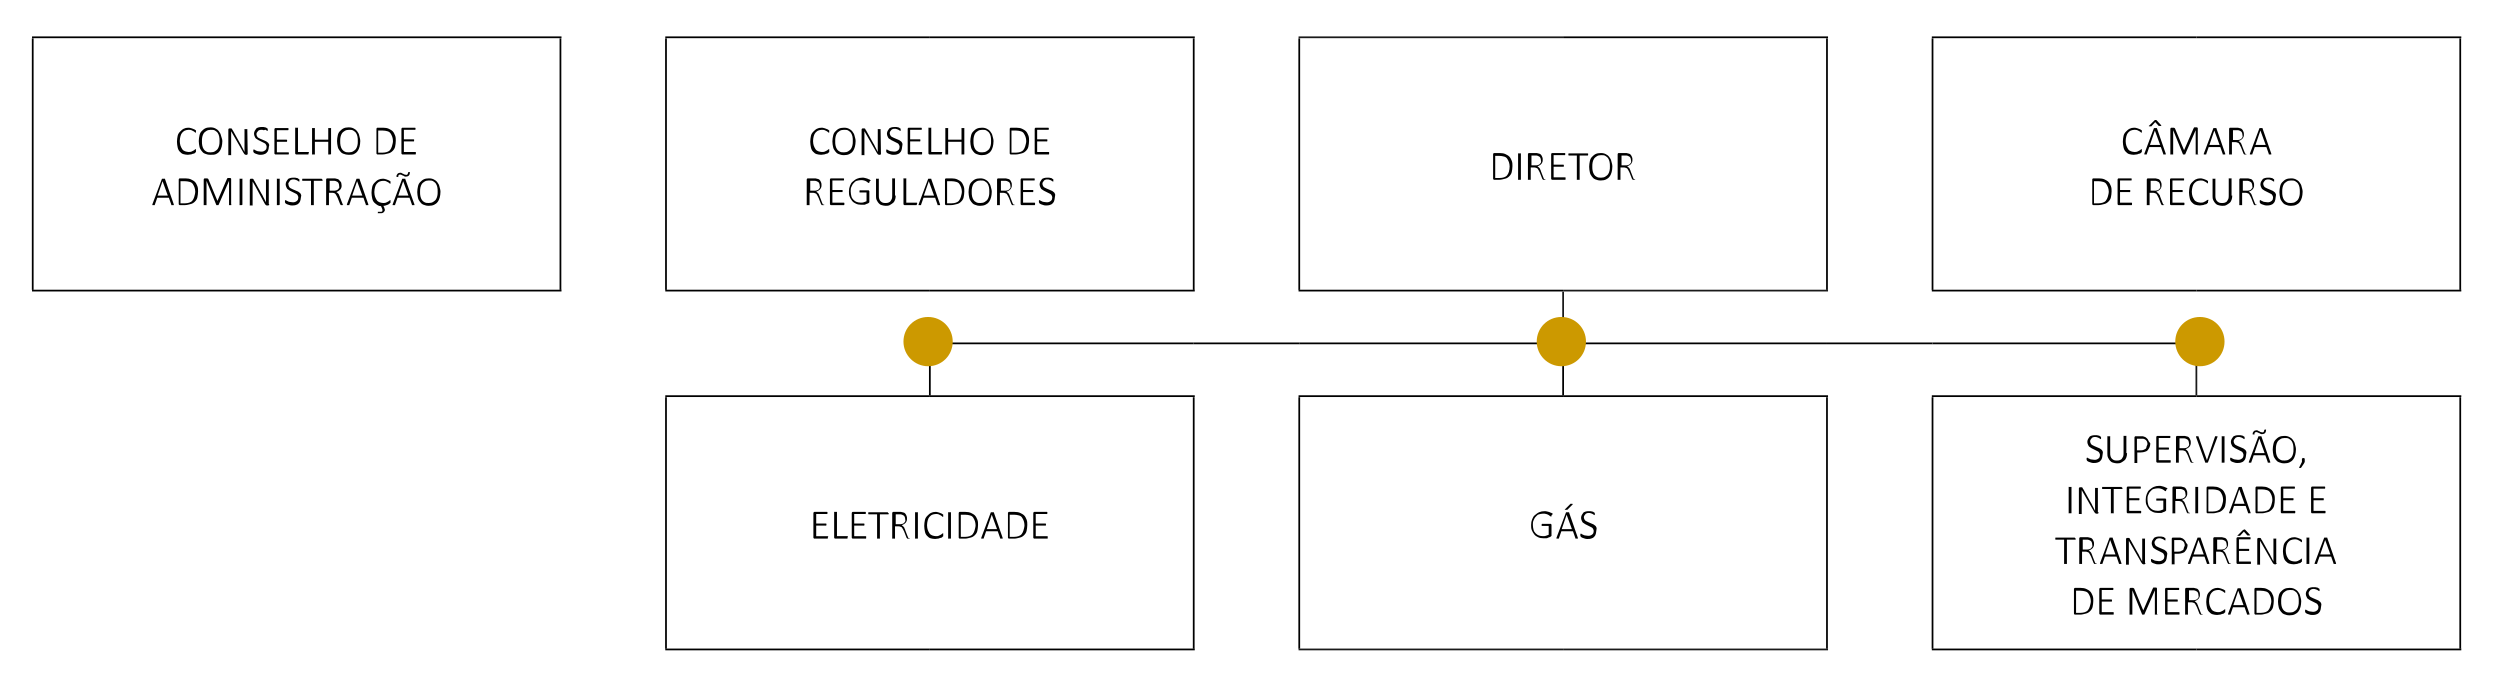 <?xml version="1.0" encoding="utf-8"?>
<!-- Generator: Adobe Illustrator 23.0.6, SVG Export Plug-In . SVG Version: 6.00 Build 0)  -->
<svg version="1.1" id="Camada_1" xmlns="http://www.w3.org/2000/svg" xmlns:xlink="http://www.w3.org/1999/xlink" x="0px" y="0px"
	 viewBox="0 0 710.6 196.2" style="enable-background:new 0 0 710.6 196.2;" xml:space="preserve">
<style type="text/css">
	.st0{fill:none;stroke:#000000;stroke-width:0.5;stroke-miterlimit:10;}
	.st1{fill:none;stroke:#1A1A1A;stroke-width:0.5;stroke-miterlimit:10;}
	.st2{enable-background:new    ;}
	.st3{fill:#CC9900;}
</style>
<line class="st0" x1="264.3" y1="112.4" x2="264.3" y2="97.9"/>
<line class="st0" x1="369.1" y1="112.6" x2="444.3" y2="112.6"/>
<line class="st0" x1="369.3" y1="184.4" x2="369.3" y2="112.9"/>
<line class="st0" x1="444.3" y1="112.6" x2="519.6" y2="112.6"/>
<line class="st0" x1="519.3" y1="184.4" x2="519.3" y2="112.9"/>
<line class="st1" x1="369.1" y1="184.6" x2="444.3" y2="184.6"/>
<line class="st1" x1="444.3" y1="184.6" x2="519.6" y2="184.6"/>
<line class="st0" x1="9.1" y1="10.6" x2="159.6" y2="10.6"/>
<line class="st0" x1="9.3" y1="82.4" x2="9.3" y2="10.9"/>
<line class="st0" x1="159.3" y1="82.4" x2="159.3" y2="10.9"/>
<line class="st0" x1="9.1" y1="82.6" x2="159.6" y2="82.6"/>
<line class="st0" x1="189.1" y1="10.6" x2="264.3" y2="10.6"/>
<line class="st0" x1="189.3" y1="82.4" x2="189.3" y2="10.9"/>
<line class="st0" x1="264.3" y1="10.6" x2="339.6" y2="10.6"/>
<line class="st0" x1="339.3" y1="82.4" x2="339.3" y2="10.9"/>
<line class="st0" x1="189.1" y1="82.6" x2="264.3" y2="82.6"/>
<line class="st0" x1="264.3" y1="82.6" x2="339.6" y2="82.6"/>
<line class="st1" x1="369.1" y1="10.6" x2="444.3" y2="10.6"/>
<line class="st0" x1="369.3" y1="82.4" x2="369.3" y2="10.9"/>
<line class="st0" x1="444.3" y1="10.6" x2="519.6" y2="10.6"/>
<line class="st0" x1="519.3" y1="82.4" x2="519.3" y2="10.9"/>
<line class="st0" x1="369.1" y1="82.6" x2="444.3" y2="82.6"/>
<line class="st1" x1="444.3" y1="82.6" x2="519.6" y2="82.6"/>
<line class="st0" x1="549.1" y1="10.6" x2="624.3" y2="10.6"/>
<line class="st0" x1="549.3" y1="82.4" x2="549.3" y2="10.9"/>
<line class="st0" x1="624.3" y1="10.6" x2="699.6" y2="10.6"/>
<line class="st0" x1="699.3" y1="82.4" x2="699.3" y2="10.9"/>
<line class="st0" x1="549.1" y1="82.6" x2="624.3" y2="82.6"/>
<line class="st0" x1="624.3" y1="82.6" x2="699.6" y2="82.6"/>
<line class="st0" x1="189.1" y1="112.6" x2="264.3" y2="112.6"/>
<line class="st0" x1="189.3" y1="184.4" x2="189.3" y2="112.9"/>
<line class="st0" x1="264.3" y1="112.6" x2="339.6" y2="112.6"/>
<line class="st0" x1="339.3" y1="184.4" x2="339.3" y2="112.9"/>
<line class="st0" x1="189.1" y1="184.6" x2="264.3" y2="184.6"/>
<line class="st0" x1="264.3" y1="184.6" x2="339.6" y2="184.6"/>
<line class="st0" x1="549.1" y1="112.6" x2="624.3" y2="112.6"/>
<line class="st0" x1="549.3" y1="184.4" x2="549.3" y2="112.9"/>
<line class="st0" x1="624.3" y1="112.6" x2="699.6" y2="112.6"/>
<line class="st0" x1="699.3" y1="184.4" x2="699.3" y2="112.9"/>
<line class="st0" x1="549.1" y1="184.6" x2="624.3" y2="184.6"/>
<line class="st0" x1="624.3" y1="184.6" x2="699.6" y2="184.6"/>
<line class="st0" x1="264.2" y1="97.6" x2="339.3" y2="97.6"/>
<line class="st0" x1="339.3" y1="97.6" x2="369.3" y2="97.6"/>
<line class="st0" x1="369.3" y1="97.6" x2="444.3" y2="97.6"/>
<line class="st0" x1="444.3" y1="97.6" x2="519.3" y2="97.6"/>
<line class="st0" x1="519.3" y1="97.6" x2="549.3" y2="97.6"/>
<line class="st0" x1="549.3" y1="97.6" x2="624.6" y2="97.6"/>
<line class="st1" x1="444.3" y1="97.4" x2="444.3" y2="82.9"/>
<line class="st0" x1="444.3" y1="112.4" x2="444.3" y2="97.9"/>
<line class="st1" x1="624.3" y1="112.4" x2="624.3" y2="97.9"/>
<g class="st2">
	<path d="M55.7,42.9L55.7,42.9v0.2v0.1c0,0,0,0.1-0.1,0.1s-0.1,0.1-0.2,0.2s-0.3,0.2-0.5,0.2s-0.4,0.2-0.7,0.2S53.7,44,53.4,44
		c-0.5,0-0.9-0.1-1.3-0.2s-0.7-0.4-1-0.7s-0.5-0.7-0.6-1.2s-0.2-1-0.2-1.6s0.1-1.2,0.2-1.7s0.4-0.9,0.7-1.2s0.6-0.6,1-0.8
		s0.8-0.3,1.3-0.3c0.2,0,0.4,0,0.7,0.1s0.4,0.1,0.6,0.2s0.3,0.1,0.5,0.2s0.2,0.2,0.3,0.2s0.1,0.1,0.1,0.1s0,0,0,0.1s0,0.1,0,0.1v0.1
		c0,0.1,0,0.1,0,0.1v0.1v0.1c0,0,0,0-0.1,0s-0.1,0-0.2-0.1s-0.2-0.2-0.4-0.3s-0.4-0.2-0.6-0.3s-0.5-0.1-0.8-0.1
		c-0.4,0-0.7,0.1-1,0.2s-0.6,0.4-0.8,0.6s-0.4,0.6-0.5,1s-0.2,0.9-0.2,1.4s0.1,1,0.2,1.3s0.3,0.7,0.5,1s0.5,0.5,0.8,0.6
		s0.7,0.2,1,0.2s0.6,0,0.8-0.1s0.4-0.2,0.6-0.3s0.3-0.2,0.4-0.3s0.2-0.1,0.2-0.1s0,0,0.1,0s0,0,0,0.1s0,0.1,0,0.1V42.9z"/>
</g>
<g class="st2">
	<path d="M63.2,40.1c0,0.6-0.1,1.2-0.2,1.6s-0.3,0.9-0.6,1.3s-0.6,0.6-1,0.8s-1,0.2-1.6,0.2s-1-0.1-1.5-0.3s-0.7-0.4-1-0.8
		s-0.5-0.7-0.6-1.2s-0.2-1-0.2-1.6s0.1-1.1,0.2-1.6s0.3-0.9,0.6-1.2s0.6-0.6,1-0.8s0.9-0.3,1.5-0.3s1,0.1,1.4,0.3s0.7,0.4,1,0.8
		s0.5,0.7,0.6,1.2S63.2,39.5,63.2,40.1z M62.4,40.1c0-0.4,0-0.9-0.1-1.3s-0.2-0.7-0.4-1s-0.5-0.5-0.8-0.7s-0.7-0.2-1.2-0.2
		S59,37,58.7,37.2s-0.6,0.4-0.8,0.7s-0.3,0.6-0.4,1s-0.1,0.8-0.1,1.2c0,0.5,0,0.9,0.1,1.3s0.2,0.7,0.4,1s0.4,0.5,0.8,0.7
		s0.7,0.2,1.2,0.2s0.9-0.1,1.2-0.3s0.6-0.4,0.8-0.7s0.3-0.6,0.4-1S62.4,40.6,62.4,40.1z"/>
	<path d="M70.4,43.6c0,0.1,0,0.1,0,0.2s0,0.1-0.1,0.1s-0.1,0-0.1,0.1s-0.1,0-0.1,0H70c-0.1,0-0.1,0-0.2,0s-0.1-0.1-0.2-0.1
		s-0.1-0.1-0.2-0.2s-0.1-0.2-0.2-0.3l-2.7-4.7c-0.1-0.2-0.3-0.5-0.4-0.7s-0.3-0.5-0.4-0.7l0,0c0,0.3,0,0.6,0,0.9s0,0.6,0,0.9V44
		c0,0,0,0,0,0.1s0,0-0.1,0s-0.1,0-0.1,0s-0.1,0-0.2,0s-0.1,0-0.2,0s-0.1,0-0.1,0s0,0-0.1,0s0,0,0-0.1v-7.1c0-0.1,0-0.2,0.1-0.3
		s0.1-0.1,0.2-0.1h0.3c0.1,0,0.2,0,0.2,0s0.1,0,0.2,0.1s0.1,0.1,0.1,0.2s0.1,0.2,0.2,0.3l2,3.6c0.1,0.2,0.3,0.4,0.4,0.7
		s0.2,0.4,0.3,0.6s0.2,0.4,0.3,0.6s0.2,0.4,0.3,0.6l0,0c0-0.3,0-0.7,0-1s0-0.7,0-1v-4.4c0,0,0,0,0-0.1s0,0,0.1,0s0.1,0,0.1,0
		s0.1,0,0.2,0s0.1,0,0.2,0s0.1,0,0.1,0s0,0,0.1,0s0,0,0,0.1L70.4,43.6L70.4,43.6z"/>
	<path d="M76.4,41.9c0,0.3-0.1,0.6-0.2,0.9s-0.3,0.5-0.5,0.7s-0.5,0.3-0.8,0.4S74.3,44,74,44c-0.2,0-0.5,0-0.7-0.1s-0.4-0.1-0.6-0.2
		s-0.3-0.1-0.4-0.2s-0.2-0.1-0.2-0.2S72,43.2,72,43.1s0-0.1,0-0.2c0-0.1,0-0.1,0-0.2s0-0.1,0-0.1s0,0,0.1-0.1s0,0,0.1,0
		s0.1,0,0.2,0.1s0.2,0.1,0.4,0.2s0.3,0.2,0.6,0.2s0.5,0.1,0.8,0.1c0.2,0,0.5,0,0.7-0.1s0.4-0.2,0.5-0.3s0.3-0.3,0.3-0.4
		s0.1-0.4,0.1-0.6c0-0.2-0.1-0.4-0.2-0.6s-0.2-0.3-0.4-0.4s-0.4-0.2-0.6-0.3s-0.4-0.2-0.6-0.3s-0.4-0.2-0.6-0.3s-0.4-0.3-0.6-0.4
		s-0.3-0.4-0.4-0.6s-0.2-0.5-0.2-0.8s0.1-0.6,0.2-0.8s0.3-0.4,0.4-0.6s0.4-0.3,0.7-0.4s0.6-0.1,0.9-0.1c0.2,0,0.3,0,0.5,0
		s0.3,0.1,0.5,0.1s0.3,0.1,0.4,0.2s0.2,0.1,0.2,0.1l0.1,0.1c0,0,0,0,0,0.1s0,0.1,0,0.1v0.1c0,0.1,0,0.1,0,0.1v0.1v0.1c0,0,0,0-0.1,0
		c0,0-0.1,0-0.2-0.1s-0.2-0.1-0.3-0.2S75,37.1,74.9,37s-0.4-0.1-0.6-0.1s-0.4,0-0.6,0.1s-0.3,0.1-0.4,0.3s-0.2,0.2-0.3,0.4
		s-0.1,0.3-0.1,0.5s0.1,0.4,0.2,0.6s0.2,0.3,0.4,0.4s0.4,0.2,0.6,0.3s0.4,0.2,0.7,0.3s0.4,0.2,0.7,0.3s0.4,0.3,0.6,0.4
		s0.3,0.4,0.4,0.6S76.4,41.6,76.4,41.9z"/>
	<path d="M82.1,43.6C82.1,43.7,82.1,43.7,82.1,43.6v0.2c0,0,0,0-0.1,0.1s0,0-0.1,0h-3.6c-0.1,0-0.1,0-0.2-0.1S78,43.7,78,43.6v-6.8
		c0-0.1,0-0.2,0.1-0.3s0.1-0.1,0.2-0.1h3.5h0.1c0,0,0,0,0.1,0.1s0,0.1,0,0.1v0.1c0,0.1,0,0.1,0,0.1v0.1c0,0,0,0-0.1,0.1s0,0-0.1,0
		h-3.1v2.7h2.7h0.1c0,0,0,0,0.1,0.1s0,0.1,0,0.1V40c0,0.1,0,0.1,0,0.1v0.1c0,0,0,0-0.1,0.1s-0.1,0-0.1,0h-2.7v3h3.2H82
		c0,0,0,0,0.1,0.1s0,0.1,0,0.1L82.1,43.6z"/>
	<path d="M87.7,43.6C87.7,43.7,87.7,43.7,87.7,43.6v0.2c0,0,0,0.1-0.1,0.1s-0.1,0-0.1,0h-3.3c-0.1,0-0.1,0-0.2-0.1s-0.1-0.1-0.1-0.3
		v-7.1c0,0,0,0,0-0.1s0,0,0.1,0s0.1,0,0.1,0s0.1,0,0.2,0s0.1,0,0.2,0s0.1,0,0.1,0s0,0,0.1,0s0,0,0,0.1v6.8h2.9h0.1c0,0,0,0,0.1,0.1
		s0,0.1,0,0.1L87.7,43.6z"/>
	<path d="M94.1,43.8C94.1,43.9,94.1,43.9,94.1,43.8C94.1,43.9,94.1,43.9,94.1,43.8c-0.2,0.1-0.2,0.1-0.2,0.1s-0.1,0-0.2,0
		s-0.1,0-0.2,0s-0.1,0-0.1,0s0,0-0.1,0s0,0,0-0.1v-3.5h-3.8v3.5c0,0,0,0,0,0.1s0,0-0.1,0s-0.1,0-0.1,0s-0.1,0-0.2,0s-0.1,0-0.2,0
		s-0.1,0-0.1,0s0,0-0.1,0s0,0,0-0.1v-7.3c0,0,0,0,0-0.1s0,0,0.1,0s0.1,0,0.1,0s0.1,0,0.2,0s0.1,0,0.2,0s0.1,0,0.1,0s0,0,0.1,0
		s0,0,0,0.1v3.2h3.8v-3.2c0,0,0,0,0-0.1s0,0,0.1,0s0.1,0,0.1,0s0.1,0,0.2,0s0.1,0,0.2,0s0.1,0,0.1,0s0,0,0.1,0s0,0,0,0.1V43.8z"/>
	<path d="M102.4,40.1c0,0.6-0.1,1.2-0.2,1.6s-0.3,0.9-0.6,1.3s-0.6,0.6-1,0.8s-1,0.2-1.5,0.2s-1-0.1-1.5-0.3s-0.7-0.4-1-0.8
		s-0.5-0.7-0.6-1.2s-0.2-1-0.2-1.6s0.1-1.1,0.2-1.6s0.3-0.9,0.6-1.2s0.6-0.6,1-0.8s0.9-0.3,1.5-0.3s1,0.1,1.4,0.3s0.7,0.4,1,0.8
		s0.5,0.7,0.6,1.2S102.4,39.5,102.4,40.1z M101.7,40.1c0-0.4,0-0.9-0.1-1.3s-0.2-0.7-0.4-1s-0.5-0.5-0.8-0.7s-0.7-0.2-1.2-0.2
		S98.3,37,98,37.2s-0.6,0.4-0.8,0.7s-0.3,0.6-0.4,1s-0.1,0.8-0.1,1.2c0,0.5,0,0.9,0.1,1.3s0.2,0.7,0.4,1s0.4,0.5,0.8,0.7
		s0.7,0.2,1.2,0.2s0.9-0.1,1.2-0.3s0.6-0.4,0.8-0.7s0.3-0.6,0.4-1S101.7,40.6,101.7,40.1z"/>
	<path d="M112.5,40c0,0.6-0.1,1.2-0.2,1.7s-0.4,0.9-0.7,1.2s-0.7,0.6-1.2,0.7s-1,0.3-1.6,0.3h-1.5c-0.1,0-0.1,0-0.2-0.1
		s-0.1-0.1-0.1-0.3v-6.8c0-0.1,0-0.2,0.1-0.3s0.1-0.1,0.2-0.1h1.6c0.6,0,1.2,0.1,1.6,0.3s0.8,0.4,1.1,0.7s0.5,0.7,0.7,1.2
		S112.5,39.5,112.5,40z M111.7,40.1c0-0.4-0.1-0.9-0.2-1.2s-0.3-0.7-0.5-1s-0.5-0.5-0.9-0.6s-0.8-0.2-1.4-0.2h-1.2v6.3h1.2
		c0.5,0,1-0.1,1.3-0.2s0.7-0.3,0.9-0.6s0.4-0.6,0.5-1S111.7,40.6,111.7,40.1z"/>
	<path d="M118.2,43.6C118.2,43.7,118.2,43.7,118.2,43.6v0.2c0,0,0,0-0.1,0.1s0,0-0.1,0h-3.6c-0.1,0-0.1,0-0.2-0.1s-0.1-0.1-0.1-0.3
		v-6.8c0-0.1,0-0.2,0.1-0.3s0.1-0.1,0.2-0.1h3.5h0.1c0,0,0,0,0.1,0.1s0,0.1,0,0.1v0.1c0,0.1,0,0.1,0,0.1v0.1c0,0,0,0-0.1,0.1
		s0,0-0.1,0h-3.1v2.7h2.7h0.1c0,0,0,0,0.1,0.1s0,0.1,0,0.1v0.1c0,0.1,0,0.1,0,0.1v0.1c0,0,0,0-0.1,0.1s-0.1,0-0.1,0h-2.7v3h3.2h0.1
		c0,0,0,0,0.1,0.1s0,0.1,0,0.1V43.6z"/>
</g>
<g class="st2">
	<path d="M49.4,58.1C49.4,58.2,49.4,58.2,49.4,58.1v0.2h-0.1c0,0-0.1,0-0.2,0s-0.1,0-0.2,0s-0.1,0-0.1,0s0,0-0.1,0s0,0,0-0.1l-0.7-2
		h-3.3l-0.7,2v0.1c0,0,0,0-0.1,0s-0.1,0-0.1,0s-0.1,0-0.2,0c-0.1,0-0.2,0-0.2,0h-0.1c0,0,0,0,0-0.1s0-0.1,0-0.1l2.7-7.2
		c0,0,0-0.1,0.1-0.1s0.1,0,0.1,0h0.1c0,0,0.1,0,0.2,0c0.1,0,0.1,0,0.2,0s0.1,0,0.1,0h0.1c0,0,0,0,0,0.1L49.4,58.1z M46.2,51.5
		L46.2,51.5l-1.4,4.1h2.9L46.2,51.5z"/>
	<path d="M56.3,54.4c0,0.6-0.1,1.2-0.2,1.7s-0.4,0.9-0.7,1.2s-0.7,0.6-1.2,0.7s-1,0.3-1.6,0.3h-1.5c-0.1,0-0.1,0-0.2-0.1
		s-0.1-0.1-0.1-0.3v-6.8c0-0.1,0-0.2,0.1-0.3s0.1-0.1,0.2-0.1h1.6c0.6,0,1.2,0.1,1.6,0.3s0.8,0.4,1.1,0.7s0.5,0.7,0.7,1.2
		S56.3,53.9,56.3,54.4z M55.5,54.5c0-0.4-0.1-0.9-0.2-1.2s-0.3-0.7-0.5-1s-0.5-0.5-0.9-0.6s-0.8-0.2-1.4-0.2h-1.2v6.3h1.2
		c0.5,0,1-0.1,1.3-0.2s0.7-0.3,0.9-0.6s0.4-0.6,0.5-1S55.5,55,55.5,54.5z"/>
	<path d="M65.9,58.2C65.9,58.3,65.9,58.3,65.9,58.2C65.9,58.3,65.9,58.3,65.9,58.2c-0.2,0.1-0.2,0.1-0.2,0.1s-0.1,0-0.2,0
		s-0.1,0-0.2,0s-0.1,0-0.1,0s0,0-0.1,0s0,0,0-0.1v-6.8l0,0l-3,6.9l0,0c0,0,0,0-0.1,0s-0.1,0-0.1,0h-0.1c-0.1,0-0.1,0-0.1,0h-0.1
		c0,0,0,0-0.1,0s0,0,0,0l-2.8-6.9l0,0v6.8c0,0,0,0,0,0.1s0,0-0.1,0s-0.1,0-0.1,0s-0.1,0-0.2,0c-0.1,0-0.1,0-0.2,0s-0.1,0-0.1,0
		s0,0-0.1,0s0,0,0-0.1v-7.1c0-0.1,0-0.2,0.1-0.3s0.1-0.1,0.2-0.1h0.4c0.1,0,0.2,0,0.3,0s0.1,0.1,0.2,0.1s0.1,0.1,0.1,0.1
		s0.1,0.1,0.1,0.2l2.5,6l0,0l2.6-6c0-0.1,0.1-0.2,0.1-0.2s0.1-0.1,0.1-0.2s0.1-0.1,0.2-0.1s0.1,0,0.2,0h0.4h0.1c0,0,0.1,0,0.1,0.1
		s0.1,0.1,0.1,0.1s0,0.1,0,0.2v7.2H65.9z"/>
	<path d="M68.9,58.2C68.9,58.3,68.9,58.3,68.9,58.2C68.9,58.3,68.9,58.3,68.9,58.2c-0.2,0.1-0.2,0.1-0.2,0.1s-0.1,0-0.2,0
		s-0.1,0-0.2,0s-0.1,0-0.1,0s0,0-0.1,0s0,0,0-0.1v-7.3c0,0,0,0,0-0.1s0,0,0.1,0s0.1,0,0.1,0s0.1,0,0.2,0s0.1,0,0.2,0s0.1,0,0.1,0
		s0,0,0.1,0s0,0,0,0.1V58.2z"/>
	<path d="M76.5,58c0,0.1,0,0.1,0,0.2s0,0.1-0.1,0.1s-0.1,0-0.1,0.1s-0.1,0-0.1,0H76c-0.1,0-0.1,0-0.2,0s-0.1-0.1-0.2-0.1
		s-0.1-0.1-0.2-0.2s-0.1-0.2-0.2-0.3L72.6,53c-0.1-0.2-0.3-0.5-0.4-0.7s-0.3-0.5-0.4-0.7l0,0c0,0.3,0,0.6,0,0.9s0,0.6,0,0.9v4.9
		c0,0,0,0,0,0.1s0,0-0.1,0s-0.1,0-0.1,0s-0.1,0-0.2,0s-0.1,0-0.2,0s-0.1,0-0.1,0s0,0-0.1,0s0,0,0-0.1v-7.1c0-0.1,0-0.2,0.1-0.3
		s0.1-0.1,0.2-0.1h0.3c0.1,0,0.2,0,0.2,0s0.1,0,0.2,0.1s0.1,0.1,0.1,0.2s0.1,0.2,0.2,0.3l2,3.6c0.1,0.2,0.3,0.4,0.4,0.7
		s0.2,0.4,0.3,0.6s0.2,0.4,0.3,0.6s0.2,0.4,0.3,0.6l0,0c0-0.3,0-0.7,0-1s0-0.7,0-1v-4.4c0,0,0,0,0-0.1s0,0,0.1,0s0.1,0,0.1,0
		s0.1,0,0.2,0s0.1,0,0.2,0s0.1,0,0.1,0s0,0,0.1,0s0,0,0,0.1V58H76.5z"/>
	<path d="M79.5,58.2C79.5,58.3,79.4,58.3,79.5,58.2C79.5,58.3,79.5,58.3,79.5,58.2c-0.2,0.1-0.2,0.1-0.2,0.1s-0.1,0-0.2,0
		s-0.1,0-0.2,0s-0.1,0-0.1,0s0,0-0.1,0s0,0,0-0.1v-7.3c0,0,0,0,0-0.1s0,0,0.1,0s0.1,0,0.1,0s0.1,0,0.2,0s0.1,0,0.2,0s0.1,0,0.1,0
		s0,0,0.1,0s0,0,0,0.1V58.2z"/>
</g>
<g class="st2">
	<path d="M85.5,56.3c0,0.3-0.1,0.6-0.2,0.9s-0.3,0.5-0.5,0.7s-0.5,0.3-0.8,0.4s-0.6,0.1-1,0.1c-0.2,0-0.5,0-0.7-0.1
		s-0.4-0.1-0.6-0.2s-0.3-0.1-0.4-0.2s-0.2-0.1-0.2-0.2S81,57.6,81,57.5s0-0.1,0-0.2c0-0.1,0-0.1,0-0.2s0-0.1,0-0.1s0,0,0.1-0.1
		s0,0,0.1,0s0.1,0,0.2,0.1s0.2,0.1,0.4,0.2s0.3,0.2,0.6,0.2s0.5,0.1,0.8,0.1c0.2,0,0.5,0,0.7-0.1s0.4-0.2,0.5-0.3s0.3-0.3,0.3-0.4
		s0.1-0.4,0.1-0.6c0-0.2-0.1-0.4-0.2-0.6s-0.2-0.3-0.4-0.4s-0.4-0.2-0.6-0.3s-0.4-0.2-0.6-0.3s-0.4-0.2-0.6-0.3s-0.4-0.3-0.6-0.4
		s-0.3-0.4-0.4-0.6s-0.2-0.5-0.2-0.8s0.1-0.6,0.2-0.8s0.3-0.4,0.4-0.6s0.4-0.3,0.7-0.4s0.6-0.1,0.9-0.1c0.2,0,0.3,0,0.5,0
		s0.3,0.1,0.5,0.1s0.3,0.1,0.4,0.2s0.2,0.1,0.2,0.1l0.1,0.1c0,0,0,0,0,0.1s0,0.1,0,0.1v0.1c0,0.1,0,0.1,0,0.1v0.1v0.1c0,0,0,0-0.1,0
		c0,0-0.1,0-0.2-0.1s-0.2-0.1-0.3-0.2s-0.3-0.1-0.5-0.2S83.6,51,83.4,51s-0.4,0-0.6,0.1s-0.3,0.1-0.4,0.3S82.1,51.9,82,52
		s0,0.3,0,0.5s0.1,0.4,0.2,0.6s0.2,0.3,0.4,0.4s0.4,0.2,0.6,0.3s0.4,0.2,0.7,0.3s0.4,0.2,0.7,0.3s0.4,0.3,0.6,0.4s0.3,0.4,0.4,0.6
		S85.5,56,85.5,56.3z"/>
</g>
<g class="st2">
	<path d="M91.7,51.1C91.7,51.2,91.7,51.2,91.7,51.1v0.2c0,0,0,0-0.1,0.1s0,0-0.1,0h-2.3v6.8c0,0,0,0,0,0.1s0,0-0.1,0s-0.1,0-0.1,0
		s-0.1,0-0.2,0s-0.1,0-0.2,0s-0.1,0-0.1,0s0,0-0.1,0s0,0,0-0.1v-6.8h-2.3H86c0,0,0,0-0.1-0.1s0-0.1,0-0.1v-0.1c0-0.1,0-0.1,0-0.1
		v-0.1c0,0,0,0,0.1-0.1s0,0,0.1,0h5.2h0.1c0,0,0,0,0.1,0.1s0,0.1,0,0.1S91.7,51,91.7,51.1z"/>
	<path d="M97.6,58.2C97.6,58.2,97.6,58.3,97.6,58.2C97.6,58.3,97.6,58.3,97.6,58.2c-0.2,0.1-0.2,0.1-0.2,0.1s-0.1,0-0.2,0
		s-0.1,0-0.2,0s-0.1,0-0.1,0s-0.1,0-0.1-0.1s0-0.1-0.1-0.1L96,56.3c-0.1-0.2-0.2-0.4-0.3-0.6s-0.2-0.3-0.3-0.5S95.2,55,95,54.9
		s-0.4-0.1-0.7-0.1h-0.8v3.4c0,0,0,0,0,0.1s0,0-0.1,0s-0.1,0-0.1,0s-0.1,0-0.2,0s-0.1,0-0.2,0s-0.1,0-0.1,0s0,0-0.1,0s0,0,0-0.1
		v-7.1c0-0.1,0-0.2,0.1-0.3s0.1-0.1,0.2-0.1h1.4c0.2,0,0.3,0,0.5,0s0.2,0,0.3,0c0.3,0.1,0.5,0.1,0.8,0.2s0.4,0.3,0.5,0.4
		S97,51.8,97,52s0.1,0.4,0.1,0.7s0,0.5-0.1,0.7s-0.2,0.4-0.3,0.5s-0.3,0.3-0.5,0.4s-0.4,0.2-0.6,0.3c0.1,0.1,0.2,0.1,0.3,0.2
		s0.2,0.2,0.3,0.3s0.2,0.3,0.2,0.4s0.2,0.3,0.2,0.5l0.7,1.8c0.1,0.1,0.1,0.2,0.1,0.3S97.6,58.2,97.6,58.2z M96.4,52.8
		c0-0.3-0.1-0.6-0.2-0.8s-0.4-0.4-0.7-0.5c-0.1,0-0.2-0.1-0.4-0.1s-0.3,0-0.5,0h-0.9v2.8h1.1c0.3,0,0.5,0,0.8-0.1s0.4-0.2,0.5-0.3
		s0.2-0.3,0.3-0.4S96.4,53,96.4,52.8z"/>
</g>
<g class="st2">
	<path d="M104.7,58.1C104.7,58.2,104.7,58.2,104.7,58.1v0.2h-0.1c0,0-0.1,0-0.2,0s-0.1,0-0.2,0s-0.1,0-0.1,0s0,0-0.1,0s0,0,0-0.1
		l-0.7-2H100l-0.7,2v0.1c0,0,0,0-0.1,0s-0.1,0-0.1,0s-0.1,0-0.2,0s-0.2,0-0.2,0h-0.1c0,0,0,0,0-0.1s0-0.1,0-0.1l2.7-7.2
		c0,0,0-0.1,0.1-0.1s0.1,0,0.1,0h0.1c0,0,0.1,0,0.2,0s0.1,0,0.2,0s0.1,0,0.1,0h0.1c0,0,0,0,0,0.1L104.7,58.1z M101.5,51.5
		L101.5,51.5l-1.4,4.1h2.9L101.5,51.5z"/>
</g>
<g class="st2">
	<path d="M109.1,58.8c0.1,0.2,0.2,0.3,0.2,0.5s0.1,0.2,0.1,0.3s0,0.3-0.1,0.4s-0.1,0.2-0.2,0.3s-0.2,0.1-0.3,0.2s-0.3,0.1-0.5,0.1
		c-0.1,0-0.2,0-0.3,0s-0.2,0-0.3,0s-0.1,0-0.2,0s0,0-0.1,0s0,0,0-0.1s0-0.1,0-0.1c0-0.1,0-0.2,0-0.2h0.1h0.8c0.1,0,0.2,0,0.3-0.1
		s0.1-0.1,0.1-0.3c0-0.1,0-0.1,0-0.2s-0.1-0.2-0.1-0.3l-0.3-0.7c-0.4,0-0.7-0.1-1-0.3s-0.6-0.4-0.9-0.7s-0.5-0.7-0.6-1.2
		s-0.2-1-0.2-1.6s0.1-1.2,0.2-1.7s0.4-0.9,0.7-1.2s0.6-0.6,1-0.8s0.8-0.3,1.3-0.3c0.2,0,0.4,0,0.7,0.1s0.4,0.1,0.6,0.2
		s0.3,0.1,0.5,0.2s0.2,0.2,0.3,0.2s0.1,0.1,0.1,0.1s0,0,0,0.1s0,0.1,0,0.1v0.1c0,0.1,0,0.1,0,0.1v0.1v0.1c0,0,0,0-0.1,0
		s-0.1,0-0.2-0.1s-0.2-0.2-0.4-0.3s-0.4-0.2-0.6-0.3s-0.5-0.1-0.8-0.1c-0.4,0-0.7,0.1-1,0.2s-0.6,0.4-0.8,0.6s-0.4,0.6-0.5,1
		s-0.2,0.9-0.2,1.4s0.1,1,0.2,1.3s0.3,0.7,0.5,1s0.5,0.5,0.8,0.6s0.7,0.2,1,0.2s0.6,0,0.8-0.1s0.4-0.2,0.6-0.3s0.3-0.2,0.4-0.3
		s0.2-0.1,0.2-0.1s0,0,0.1,0s0,0,0,0.1s0,0.1,0,0.1s0,0.1,0,0.2v0.1v0.1v0.1c0,0,0,0.1-0.1,0.1s-0.1,0.1-0.2,0.2s-0.3,0.2-0.5,0.3
		s-0.4,0.1-0.6,0.2s-0.4,0.1-0.6,0.1L109.1,58.8z"/>
</g>
<g class="st2">
	<path d="M117.8,58.1C117.8,58.2,117.8,58.2,117.8,58.1v0.2h-0.1c0,0-0.1,0-0.2,0s-0.1,0-0.2,0s-0.1,0-0.1,0s0,0-0.1,0s0,0,0-0.1
		l-0.7-2H113l-0.7,2v0.1c0,0,0,0-0.1,0s-0.1,0-0.1,0s-0.1,0-0.2,0s-0.2,0-0.2,0h-0.1c0,0,0,0,0-0.1s0-0.1,0-0.1l2.7-7.2
		c0,0,0-0.1,0.1-0.1s0.1,0,0.1,0h0.1c0,0,0.1,0,0.2,0s0.1,0,0.2,0s0.1,0,0.1,0h0.1c0,0,0,0,0,0.1L117.8,58.1z M116,49
		C116,48.9,116.1,48.9,116,49c0.1-0.1,0.2-0.1,0.3-0.1c0.1,0,0.2,0,0.2,0s0,0.1,0,0.2c0,0.3-0.1,0.6-0.3,0.8s-0.5,0.3-0.8,0.3
		c-0.2,0-0.4,0-0.5-0.1s-0.3-0.2-0.4-0.2s-0.3-0.2-0.4-0.2s-0.2-0.1-0.4-0.1c-0.2,0-0.3,0.1-0.4,0.2s-0.1,0.3-0.1,0.4c0,0,0,0,0,0.1
		s0,0-0.1,0s-0.1,0-0.1,0h-0.1c-0.1,0-0.2,0-0.2,0s0-0.1,0-0.2c0-0.2,0-0.3,0.1-0.4s0.1-0.2,0.2-0.3s0.2-0.2,0.3-0.2
		s0.3-0.1,0.4-0.1c0.2,0,0.4,0,0.5,0.1s0.3,0.2,0.4,0.2s0.2,0.2,0.4,0.2s0.2,0.1,0.4,0.1c0.2,0,0.3,0,0.4-0.1S116,49.2,116,49z
		 M114.6,51.5L114.6,51.5l-1.4,4.1h2.9L114.6,51.5z"/>
</g>
<g class="st2">
	<path d="M125.2,54.5c0,0.6-0.1,1.2-0.2,1.6s-0.3,0.9-0.6,1.3s-0.6,0.6-1,0.8s-0.9,0.3-1.5,0.3s-1-0.1-1.5-0.3s-0.7-0.4-1-0.8
		s-0.5-0.7-0.6-1.2s-0.2-1-0.2-1.6s0.1-1.1,0.2-1.6s0.3-0.9,0.6-1.2s0.6-0.6,1-0.8s0.9-0.3,1.5-0.3s1,0.1,1.4,0.3s0.7,0.4,1,0.8
		s0.5,0.7,0.6,1.2S125.2,53.9,125.2,54.5z M124.4,54.5c0-0.4,0-0.9-0.1-1.3s-0.2-0.7-0.4-1s-0.5-0.5-0.8-0.7s-0.7-0.2-1.2-0.2
		s-0.9,0.1-1.2,0.3s-0.6,0.4-0.8,0.7s-0.3,0.6-0.4,1s-0.1,0.8-0.1,1.2c0,0.5,0,0.9,0.1,1.3s0.2,0.7,0.4,1s0.4,0.5,0.8,0.7
		s0.7,0.2,1.2,0.2s0.9-0.1,1.2-0.3s0.6-0.4,0.8-0.7s0.3-0.6,0.4-1S124.4,55,124.4,54.5z"/>
</g>
<g class="st2">
	<path d="M235.7,42.9L235.7,42.9v0.2v0.1c0,0,0,0.1-0.1,0.1s-0.1,0.1-0.2,0.2s-0.3,0.2-0.5,0.2s-0.4,0.2-0.7,0.2s-0.5,0.1-0.8,0.1
		c-0.5,0-0.9-0.1-1.3-0.2s-0.7-0.4-1-0.7s-0.5-0.7-0.6-1.2s-0.2-1-0.2-1.6s0.1-1.2,0.2-1.7s0.4-0.9,0.7-1.2s0.6-0.6,1-0.8
		s0.8-0.3,1.3-0.3c0.2,0,0.4,0,0.7,0.1s0.4,0.1,0.6,0.2s0.3,0.1,0.5,0.2s0.2,0.2,0.3,0.2s0.1,0.1,0.1,0.1s0,0,0,0.1s0,0.1,0,0.1v0.1
		c0,0.1,0,0.1,0,0.1v0.1v0.1c0,0,0,0-0.1,0s-0.1,0-0.2-0.1s-0.2-0.2-0.4-0.3s-0.4-0.2-0.6-0.3s-0.5-0.1-0.8-0.1
		c-0.4,0-0.7,0.1-1,0.2s-0.6,0.4-0.8,0.6s-0.4,0.6-0.5,1s-0.2,0.9-0.2,1.4s0.1,1,0.2,1.3s0.3,0.7,0.5,1s0.5,0.5,0.8,0.6
		s0.7,0.2,1,0.2s0.6,0,0.8-0.1s0.4-0.2,0.6-0.3s0.3-0.2,0.4-0.3s0.2-0.1,0.2-0.1s0,0,0.1,0s0,0,0,0.1s0,0.1,0,0.1V42.9z"/>
</g>
<g class="st2">
	<path d="M243.2,40.1c0,0.6-0.1,1.2-0.2,1.6s-0.3,0.9-0.6,1.3s-0.6,0.6-1,0.8s-0.9,0.3-1.5,0.3s-1-0.1-1.5-0.3s-0.7-0.4-1-0.8
		s-0.5-0.7-0.6-1.2s-0.2-1-0.2-1.6s0.1-1.1,0.2-1.6s0.3-0.9,0.6-1.2s0.6-0.6,1-0.8s0.9-0.3,1.5-0.3s1,0.1,1.4,0.3s0.7,0.4,1,0.8
		s0.5,0.7,0.6,1.2S243.2,39.5,243.2,40.1z M242.4,40.1c0-0.4,0-0.9-0.1-1.3s-0.2-0.7-0.4-1s-0.5-0.5-0.8-0.7s-0.7-0.2-1.2-0.2
		s-0.9,0.1-1.2,0.3s-0.6,0.4-0.8,0.7s-0.3,0.6-0.4,1s-0.1,0.8-0.1,1.2c0,0.5,0,0.9,0.1,1.3s0.2,0.7,0.4,1s0.4,0.5,0.8,0.7
		s0.7,0.2,1.2,0.2s0.9-0.1,1.2-0.3s0.6-0.4,0.8-0.7s0.3-0.6,0.4-1S242.4,40.6,242.4,40.1z"/>
	<path d="M250.4,43.6c0,0.1,0,0.1,0,0.2s0,0.1-0.1,0.1s-0.1,0-0.1,0.1s-0.1,0-0.1,0H250c-0.1,0-0.1,0-0.2,0s-0.1-0.1-0.2-0.1
		s-0.1-0.1-0.2-0.2s-0.1-0.2-0.2-0.3l-2.7-4.7c-0.1-0.2-0.3-0.5-0.4-0.7s-0.3-0.5-0.4-0.7l0,0c0,0.3,0,0.6,0,0.9s0,0.6,0,0.9V44
		c0,0,0,0,0,0.1s0,0-0.1,0s-0.1,0-0.1,0s-0.1,0-0.2,0c-0.1,0-0.1,0-0.2,0s-0.1,0-0.1,0s0,0-0.1,0s0,0,0-0.1v-7.1
		c0-0.1,0-0.2,0.1-0.3s0.1-0.1,0.2-0.1h0.3c0.1,0,0.2,0,0.2,0s0.1,0,0.2,0.1s0.1,0.1,0.1,0.2s0.1,0.2,0.2,0.3l2,3.6
		c0.1,0.2,0.3,0.4,0.4,0.7s0.2,0.4,0.3,0.6s0.2,0.4,0.3,0.6s0.2,0.4,0.3,0.6l0,0c0-0.3,0-0.7,0-1s0-0.7,0-1v-4.4c0,0,0,0,0-0.1
		s0,0,0.1,0s0.1,0,0.1,0s0.1,0,0.2,0c0.1,0,0.1,0,0.2,0s0.1,0,0.1,0s0,0,0.1,0s0,0,0,0.1L250.4,43.6L250.4,43.6z"/>
	<path d="M256.4,41.9c0,0.3-0.1,0.6-0.2,0.9s-0.3,0.5-0.5,0.7s-0.5,0.3-0.8,0.4s-0.6,0.1-1,0.1c-0.2,0-0.5,0-0.7-0.1
		s-0.4-0.1-0.6-0.2s-0.3-0.1-0.4-0.2s-0.2-0.1-0.2-0.2s-0.1-0.1-0.1-0.2s0-0.1,0-0.2c0-0.1,0-0.1,0-0.2s0-0.1,0-0.1s0,0,0.1-0.1
		s0,0,0.1,0s0.1,0,0.2,0.1s0.2,0.1,0.4,0.2s0.3,0.2,0.6,0.2s0.5,0.1,0.8,0.1c0.2,0,0.5,0,0.7-0.1s0.4-0.2,0.5-0.3s0.3-0.3,0.3-0.4
		s0.1-0.4,0.1-0.6c0-0.2-0.1-0.4-0.2-0.6s-0.2-0.3-0.4-0.4s-0.4-0.2-0.6-0.3s-0.4-0.2-0.6-0.3s-0.4-0.2-0.6-0.3s-0.4-0.3-0.6-0.4
		s-0.3-0.4-0.4-0.6s-0.2-0.5-0.2-0.8s0.1-0.6,0.2-0.8s0.3-0.4,0.4-0.6s0.4-0.3,0.7-0.4s0.6-0.1,0.9-0.1c0.2,0,0.3,0,0.5,0
		s0.3,0.1,0.5,0.1s0.3,0.1,0.4,0.2s0.2,0.1,0.2,0.1l0.1,0.1c0,0,0,0,0,0.1s0,0.1,0,0.1v0.1c0,0.1,0,0.1,0,0.1v0.1v0.1c0,0,0,0-0.1,0
		c0,0-0.1,0-0.2-0.1s-0.2-0.1-0.3-0.2s-0.3-0.1-0.5-0.2s-0.4-0.1-0.6-0.1c-0.2,0-0.4,0-0.6,0.1s-0.3,0.1-0.4,0.3s-0.2,0.2-0.3,0.4
		s-0.1,0.3-0.1,0.5s0.1,0.4,0.2,0.6s0.2,0.3,0.4,0.4s0.4,0.2,0.6,0.3s0.4,0.2,0.7,0.3s0.4,0.2,0.7,0.3s0.4,0.3,0.6,0.4
		s0.3,0.4,0.4,0.6S256.4,41.6,256.4,41.9z"/>
	<path d="M262.1,43.6C262.1,43.7,262.1,43.7,262.1,43.6v0.2c0,0,0,0-0.1,0.1s0,0-0.1,0h-3.6c-0.1,0-0.1,0-0.2-0.1s-0.1-0.1-0.1-0.3
		v-6.8c0-0.1,0-0.2,0.1-0.3s0.1-0.1,0.2-0.1h3.5h0.1c0,0,0,0,0.1,0.1s0,0.1,0,0.1v0.1c0,0.1,0,0.1,0,0.1v0.1c0,0,0,0-0.1,0.1
		s0,0-0.1,0h-3.1v2.7h2.7h0.1c0,0,0,0,0.1,0.1s0,0.1,0,0.1v0.1c0,0.1,0,0.1,0,0.1v0.1c0,0,0,0-0.1,0.1s-0.1,0-0.1,0h-2.7v3h3.2h0.1
		c0,0,0,0,0.1,0.1s0,0.1,0,0.1V43.6z"/>
	<path d="M267.7,43.6C267.7,43.7,267.7,43.7,267.7,43.6v0.2c0,0,0,0.1-0.1,0.1s-0.1,0-0.1,0h-3.3c-0.1,0-0.1,0-0.2-0.1
		s-0.1-0.1-0.1-0.3v-7.1c0,0,0,0,0-0.1s0,0,0.1,0s0.1,0,0.1,0s0.1,0,0.2,0s0.1,0,0.2,0s0.1,0,0.1,0s0,0,0.1,0s0,0,0,0.1v6.8h2.9h0.1
		c0,0,0,0,0.1,0.1s0,0.1,0,0.1L267.7,43.6z"/>
	<path d="M274.1,43.8C274.1,43.9,274.1,43.9,274.1,43.8c0,0.1,0,0.1-0.1,0.1s-0.1,0-0.1,0s-0.1,0-0.2,0s-0.1,0-0.2,0s-0.1,0-0.1,0
		s0,0-0.1,0s0,0,0-0.1v-3.5h-3.8v3.5c0,0,0,0,0,0.1s0,0-0.1,0s-0.1,0-0.1,0s-0.1,0-0.2,0s-0.1,0-0.2,0s-0.1,0-0.1,0s0,0-0.1,0
		s0,0,0-0.1v-7.3c0,0,0,0,0-0.1s0,0,0.1,0s0.1,0,0.1,0s0.1,0,0.2,0s0.1,0,0.2,0s0.1,0,0.1,0s0,0,0.1,0s0,0,0,0.1v3.2h3.8v-3.2
		c0,0,0,0,0-0.1s0,0,0.1,0s0.1,0,0.1,0s0.1,0,0.2,0s0.1,0,0.2,0s0.1,0,0.1,0s0,0,0.1,0s0,0,0,0.1V43.8z"/>
	<path d="M282.4,40.1c0,0.6-0.1,1.2-0.2,1.6s-0.3,0.9-0.6,1.3s-0.6,0.6-1,0.8s-0.9,0.3-1.5,0.3s-1-0.1-1.5-0.3s-0.7-0.4-1-0.8
		s-0.5-0.7-0.6-1.2s-0.2-1-0.2-1.6s0.1-1.1,0.2-1.6s0.3-0.9,0.6-1.2s0.6-0.6,1-0.8s0.9-0.3,1.5-0.3s1,0.1,1.4,0.3s0.7,0.4,1,0.8
		s0.5,0.7,0.6,1.2S282.4,39.5,282.4,40.1z M281.7,40.1c0-0.4,0-0.9-0.1-1.3s-0.2-0.7-0.4-1s-0.5-0.5-0.8-0.7s-0.7-0.2-1.2-0.2
		s-0.9,0.1-1.2,0.3s-0.6,0.4-0.8,0.7s-0.3,0.6-0.4,1s-0.1,0.8-0.1,1.2c0,0.5,0,0.9,0.1,1.3s0.2,0.7,0.4,1s0.4,0.5,0.8,0.7
		s0.7,0.2,1.2,0.2s0.9-0.1,1.2-0.3s0.6-0.4,0.8-0.7s0.3-0.6,0.4-1S281.7,40.6,281.7,40.1z"/>
	<path d="M292.5,40c0,0.6-0.1,1.2-0.2,1.7s-0.4,0.9-0.7,1.2s-0.7,0.6-1.2,0.7s-1,0.3-1.6,0.3h-1.5c-0.1,0-0.1,0-0.2-0.1
		s-0.1-0.1-0.1-0.3v-6.8c0-0.1,0-0.2,0.1-0.3s0.1-0.1,0.2-0.1h1.6c0.6,0,1.2,0.1,1.6,0.3s0.8,0.4,1.1,0.7s0.5,0.7,0.7,1.2
		S292.5,39.5,292.5,40z M291.7,40.1c0-0.4-0.1-0.9-0.2-1.2s-0.3-0.7-0.5-1s-0.5-0.5-0.9-0.6s-0.8-0.2-1.4-0.2h-1.2v6.3h1.2
		c0.5,0,1-0.1,1.3-0.2s0.7-0.3,0.9-0.6s0.4-0.6,0.5-1S291.7,40.6,291.7,40.1z"/>
	<path d="M298.2,43.6C298.2,43.7,298.2,43.7,298.2,43.6v0.2c0,0,0,0-0.1,0.1s0,0-0.1,0h-3.6c-0.1,0-0.1,0-0.2-0.1s-0.1-0.1-0.1-0.3
		v-6.8c0-0.1,0-0.2,0.1-0.3s0.1-0.1,0.2-0.1h3.5h0.1c0,0,0,0,0.1,0.1s0,0.1,0,0.1v0.1c0,0.1,0,0.1,0,0.1v0.1c0,0,0,0-0.1,0.1
		s0,0-0.1,0h-3.1v2.7h2.7h0.1c0,0,0,0,0.1,0.1s0,0.1,0,0.1v0.1c0,0.1,0,0.1,0,0.1v0.1c0,0,0,0-0.1,0.1s-0.1,0-0.1,0h-2.7v3h3.2h0.1
		c0,0,0,0,0.1,0.1s0,0.1,0,0.1V43.6z"/>
</g>
<g class="st2">
	<path d="M234.3,58.2C234.3,58.2,234.3,58.3,234.3,58.2c0,0.1,0,0.1-0.1,0.1s-0.1,0-0.1,0s-0.1,0-0.2,0c-0.1,0-0.1,0-0.2,0
		s-0.1,0-0.1,0s-0.1,0-0.1-0.1s0-0.1-0.1-0.1l-0.7-1.8c-0.1-0.2-0.2-0.4-0.3-0.6s-0.2-0.3-0.3-0.5s-0.3-0.2-0.5-0.3
		s-0.4-0.1-0.7-0.1h-0.8v3.4c0,0,0,0,0,0.1s0,0-0.1,0s-0.1,0-0.1,0s-0.1,0-0.2,0c-0.1,0-0.1,0-0.2,0s-0.1,0-0.1,0s0,0-0.1,0
		s0,0,0-0.1v-7.1c0-0.1,0-0.2,0.1-0.3s0.1-0.1,0.2-0.1h1.4c0.2,0,0.3,0,0.5,0s0.2,0,0.3,0c0.3,0.1,0.5,0.1,0.8,0.2s0.4,0.3,0.5,0.4
		s0.2,0.4,0.3,0.6s0.1,0.4,0.1,0.7s0,0.5-0.1,0.7s-0.2,0.4-0.3,0.5s-0.3,0.3-0.5,0.4s-0.4,0.2-0.6,0.3c0.1,0.1,0.2,0.1,0.3,0.2
		s0.2,0.2,0.3,0.3s0.2,0.3,0.2,0.4s0.2,0.3,0.2,0.5l0.7,1.8c0.1,0.1,0.1,0.2,0.1,0.3S234.3,58.2,234.3,58.2z M233,52.8
		c0-0.3-0.1-0.6-0.2-0.8s-0.4-0.4-0.7-0.5c-0.1,0-0.2-0.1-0.4-0.1s-0.3,0-0.5,0h-0.9v2.8h1.1c0.3,0,0.5,0,0.8-0.1s0.4-0.2,0.5-0.3
		s0.2-0.3,0.3-0.4S233,53,233,52.8z"/>
</g>
<g class="st2">
	<path d="M240,58C240,58.1,240,58.1,240,58v0.2c0,0,0,0-0.1,0.1s0,0-0.1,0h-3.6c-0.1,0-0.1,0-0.2-0.1s-0.1-0.1-0.1-0.3v-6.8
		c0-0.1,0-0.2,0.1-0.3s0.1-0.1,0.2-0.1h3.5h0.1c0,0,0,0,0.1,0.1s0,0.1,0,0.1V51c0,0.1,0,0.1,0,0.1v0.1c0,0,0,0-0.1,0.1s0,0-0.1,0
		h-3.1V54h2.7h0.1c0,0,0,0,0.1,0.1s0,0.1,0,0.1v0.1c0,0.1,0,0.1,0,0.1v0.1c0,0,0,0-0.1,0.1s-0.1,0-0.1,0h-2.7v3h3.2h0.1
		c0,0,0,0,0.1,0.1s0,0.1,0,0.1L240,58z"/>
</g>
<g class="st2">
	<path d="M247.1,51.7C247.1,51.8,247.1,51.8,247.1,51.7v0.2c0,0,0,0.1-0.1,0.1s0,0-0.1,0c0,0-0.1,0-0.2-0.1s-0.3-0.2-0.4-0.3
		s-0.4-0.2-0.7-0.3s-0.6-0.1-0.9-0.1c-0.4,0-0.8,0.1-1.2,0.2s-0.6,0.4-0.9,0.7s-0.4,0.6-0.6,1s-0.2,0.8-0.2,1.3s0.1,1,0.2,1.4
		s0.3,0.7,0.6,1s0.6,0.5,0.9,0.6s0.7,0.2,1.2,0.2c0.3,0,0.5,0,0.8-0.1s0.5-0.2,0.8-0.3v-2.5h-1.9c-0.1,0-0.1,0-0.1-0.1s0-0.1,0-0.2
		c0-0.1,0-0.1,0-0.1v-0.1c0,0,0,0,0.1-0.1s0.1,0,0.1,0h2.3h0.1c0,0,0.1,0,0.1,0.1s0.1,0.1,0.1,0.1s0,0.1,0,0.2v2.8
		c0,0.1,0,0.2,0,0.2s-0.1,0.1-0.2,0.2s-0.2,0.1-0.4,0.2s-0.4,0.1-0.5,0.2s-0.4,0.1-0.6,0.1s-0.4,0-0.6,0c-0.6,0-1.1-0.1-1.5-0.3
		s-0.8-0.4-1.1-0.8s-0.5-0.7-0.7-1.2s-0.2-1-0.2-1.5c0-0.6,0.1-1.1,0.3-1.6s0.4-0.9,0.8-1.2s0.7-0.6,1.2-0.8s0.9-0.3,1.5-0.3
		c0.3,0,0.5,0,0.8,0.1s0.5,0.1,0.7,0.2s0.4,0.2,0.5,0.2s0.2,0.2,0.3,0.2s0.1,0.1,0.1,0.1S247.1,51.6,247.1,51.7z"/>
	<path d="M254.6,55.6c0,0.5-0.1,0.9-0.2,1.2s-0.3,0.7-0.6,0.9s-0.5,0.4-0.9,0.6s-0.7,0.2-1.2,0.2c-0.4,0-0.7-0.1-1.1-0.2
		s-0.6-0.3-0.8-0.5s-0.4-0.5-0.6-0.9s-0.2-0.8-0.2-1.2v-4.8c0,0,0,0,0-0.1s0,0,0.1,0s0.1,0,0.1,0s0.1,0,0.2,0c0.1,0,0.1,0,0.2,0
		s0.1,0,0.1,0s0,0,0.1,0s0,0,0,0.1v4.6c0,0.4,0,0.7,0.1,1s0.2,0.5,0.4,0.7s0.4,0.3,0.6,0.4s0.5,0.1,0.8,0.1s0.6,0,0.8-0.1
		s0.5-0.2,0.6-0.4s0.3-0.4,0.4-0.7s0.1-0.6,0.1-1v-4.7c0,0,0,0,0-0.1s0,0,0.1,0s0.1,0,0.1,0s0.1,0,0.2,0s0.1,0,0.2,0s0.1,0,0.1,0
		s0,0,0.1,0s0,0,0,0.1v4.8H254.6z"/>
	<path d="M260.6,58C260.6,58.1,260.6,58.1,260.6,58v0.2c0,0,0,0.1-0.1,0.1s-0.1,0-0.1,0h-3.3c-0.1,0-0.1,0-0.2-0.1s-0.1-0.1-0.1-0.3
		v-7.1c0,0,0,0,0-0.1s0,0,0.1,0s0.1,0,0.1,0s0.1,0,0.2,0s0.1,0,0.2,0s0.1,0,0.1,0s0,0,0.1,0s0,0,0,0.1v6.8h2.9h0.1c0,0,0,0,0.1,0.1
		s0,0.1,0,0.1L260.6,58z"/>
	<path d="M267.2,58.1C267.2,58.2,267.2,58.2,267.2,58.1v0.2h-0.1c0,0-0.1,0-0.2,0s-0.1,0-0.2,0s-0.1,0-0.1,0s0,0-0.1,0s0,0,0-0.1
		l-0.7-2h-3.3l-0.7,2v0.1c0,0,0,0-0.1,0s-0.1,0-0.1,0s-0.1,0-0.2,0s-0.2,0-0.2,0h-0.1c0,0,0,0,0-0.1s0-0.1,0-0.1l2.7-7.2
		c0,0,0-0.1,0.1-0.1s0.1,0,0.1,0h0.1c0,0,0.1,0,0.2,0s0.1,0,0.2,0s0.1,0,0.1,0h0.1c0,0,0,0,0,0.1L267.2,58.1z M264,51.5L264,51.5
		l-1.4,4.1h2.9L264,51.5z"/>
	<path d="M274.1,54.4c0,0.6-0.1,1.2-0.2,1.7s-0.4,0.9-0.7,1.2s-0.7,0.6-1.2,0.7s-1,0.3-1.6,0.3h-1.5c-0.1,0-0.1,0-0.2-0.1
		s-0.1-0.1-0.1-0.3v-6.8c0-0.1,0-0.2,0.1-0.3s0.1-0.1,0.2-0.1h1.6c0.6,0,1.2,0.1,1.6,0.3s0.8,0.4,1.1,0.7s0.5,0.7,0.7,1.2
		S274.1,53.9,274.1,54.4z M273.4,54.5c0-0.4-0.1-0.9-0.2-1.2s-0.3-0.7-0.5-1s-0.5-0.5-0.9-0.6s-0.8-0.2-1.4-0.2h-1.2v6.3h1.2
		c0.5,0,1-0.1,1.3-0.2s0.7-0.3,0.9-0.6s0.4-0.6,0.5-1S273.4,55,273.4,54.5z"/>
	<path d="M281.9,54.5c0,0.6-0.1,1.2-0.2,1.6s-0.3,0.9-0.6,1.3s-0.6,0.6-1,0.8s-0.9,0.3-1.5,0.3s-1-0.1-1.5-0.3s-0.7-0.4-1-0.8
		s-0.5-0.7-0.6-1.2s-0.2-1-0.2-1.6s0.1-1.1,0.2-1.6s0.3-0.9,0.6-1.2s0.6-0.6,1-0.8s0.9-0.3,1.5-0.3s1,0.1,1.4,0.3s0.7,0.4,1,0.8
		s0.5,0.7,0.6,1.2S281.9,53.9,281.9,54.5z M281.2,54.5c0-0.4,0-0.9-0.1-1.3s-0.2-0.7-0.4-1s-0.5-0.5-0.8-0.7s-0.7-0.2-1.2-0.2
		s-0.9,0.1-1.2,0.3s-0.6,0.4-0.8,0.7s-0.3,0.6-0.4,1s-0.1,0.8-0.1,1.2c0,0.5,0,0.9,0.1,1.3s0.2,0.7,0.4,1s0.4,0.5,0.8,0.7
		s0.7,0.2,1.2,0.2s0.9-0.1,1.2-0.3s0.6-0.4,0.8-0.7s0.3-0.6,0.4-1S281.2,55,281.2,54.5z"/>
	<path d="M288.4,58.2C288.4,58.2,288.4,58.3,288.4,58.2c0,0.1,0,0.1-0.1,0.1s-0.1,0-0.1,0s-0.1,0-0.2,0s-0.1,0-0.2,0s-0.1,0-0.1,0
		s-0.1,0-0.1-0.1s0-0.1-0.1-0.1l-0.7-1.8c-0.1-0.2-0.2-0.4-0.3-0.6s-0.2-0.3-0.3-0.5s-0.3-0.2-0.5-0.3s-0.4-0.1-0.7-0.1h-0.8v3.4
		c0,0,0,0,0,0.1s0,0-0.1,0s-0.1,0-0.1,0s-0.1,0-0.2,0s-0.1,0-0.2,0s-0.1,0-0.1,0s0,0-0.1,0s0,0,0-0.1v-7.1c0-0.1,0-0.2,0.1-0.3
		s0.1-0.1,0.2-0.1h1.4c0.2,0,0.3,0,0.5,0s0.2,0,0.3,0c0.3,0.1,0.5,0.1,0.8,0.2s0.4,0.3,0.5,0.4s0.2,0.4,0.3,0.6s0.1,0.4,0.1,0.7
		s0,0.5-0.1,0.7s-0.2,0.4-0.3,0.5s-0.3,0.3-0.5,0.4s-0.4,0.2-0.6,0.3c0.1,0.1,0.2,0.1,0.3,0.2s0.2,0.2,0.3,0.3s0.2,0.3,0.2,0.4
		s0.2,0.3,0.2,0.5l0.7,1.8c0.1,0.1,0.1,0.2,0.1,0.3S288.4,58.2,288.4,58.2z M287.2,52.8c0-0.3-0.1-0.6-0.2-0.8s-0.4-0.4-0.7-0.5
		c-0.1,0-0.2-0.1-0.4-0.1s-0.3,0-0.5,0h-0.9v2.8h1.1c0.3,0,0.5,0,0.8-0.1s0.4-0.2,0.5-0.3s0.2-0.3,0.3-0.4S287.2,53,287.2,52.8z"/>
</g>
<g class="st2">
	<path d="M294.2,58C294.2,58.1,294.2,58.1,294.2,58v0.2c0,0,0,0-0.1,0.1s0,0-0.1,0h-3.6c-0.1,0-0.1,0-0.2-0.1s-0.1-0.1-0.1-0.3v-6.8
		c0-0.1,0-0.2,0.1-0.3s0.1-0.1,0.2-0.1h3.5h0.1c0,0,0,0,0.1,0.1s0,0.1,0,0.1V51c0,0.1,0,0.1,0,0.1v0.1c0,0,0,0-0.1,0.1s0,0-0.1,0
		h-3.1V54h2.7h0.1c0,0,0,0,0.1,0.1s0,0.1,0,0.1v0.1c0,0.1,0,0.1,0,0.1v0.1c0,0,0,0-0.1,0.1s-0.1,0-0.1,0h-2.7v3h3.2h0.1
		c0,0,0,0,0.1,0.1s0,0.1,0,0.1V58z"/>
</g>
<g class="st2">
	<path d="M299.8,56.3c0,0.3-0.1,0.6-0.2,0.9s-0.3,0.5-0.5,0.7s-0.5,0.3-0.8,0.4s-0.6,0.1-1,0.1c-0.2,0-0.5,0-0.7-0.1
		s-0.4-0.1-0.6-0.2s-0.3-0.1-0.4-0.2s-0.2-0.1-0.2-0.2s-0.1-0.1-0.1-0.2s0-0.1,0-0.2c0-0.1,0-0.1,0-0.2s0-0.1,0-0.1s0,0,0.1-0.1
		s0,0,0.1,0s0.1,0,0.2,0.1s0.2,0.1,0.4,0.2s0.3,0.2,0.6,0.2s0.5,0.1,0.8,0.1c0.2,0,0.5,0,0.7-0.1s0.4-0.2,0.5-0.3s0.3-0.3,0.3-0.4
		s0.1-0.4,0.1-0.6c0-0.2-0.1-0.4-0.2-0.6s-0.2-0.3-0.4-0.4s-0.4-0.2-0.6-0.3s-0.4-0.2-0.6-0.3s-0.4-0.2-0.6-0.3s-0.4-0.3-0.6-0.4
		s-0.3-0.4-0.4-0.6s-0.2-0.5-0.2-0.8s0.1-0.6,0.2-0.8s0.3-0.4,0.4-0.6s0.4-0.3,0.7-0.4s0.6-0.1,0.9-0.1c0.2,0,0.3,0,0.5,0
		s0.3,0.1,0.5,0.1s0.3,0.1,0.4,0.2s0.2,0.1,0.2,0.1l0.1,0.1c0,0,0,0,0,0.1s0,0.1,0,0.1v0.1c0,0.1,0,0.1,0,0.1v0.1v0.1c0,0,0,0-0.1,0
		c0,0-0.1,0-0.2-0.1s-0.2-0.1-0.3-0.2s-0.3-0.1-0.5-0.2s-0.4-0.1-0.6-0.1s-0.4,0-0.6,0.1s-0.3,0.1-0.4,0.3s-0.2,0.2-0.3,0.4
		s-0.1,0.3-0.1,0.5s0.1,0.4,0.2,0.6s0.2,0.3,0.4,0.4s0.4,0.2,0.6,0.3s0.4,0.2,0.7,0.3s0.4,0.2,0.7,0.3s0.4,0.3,0.6,0.4
		s0.3,0.4,0.4,0.6S299.8,56,299.8,56.3z"/>
</g>
<g class="st2">
	<path d="M429.9,47.2c0,0.6-0.1,1.2-0.2,1.7s-0.4,0.9-0.7,1.2s-0.7,0.6-1.2,0.7s-1,0.3-1.6,0.3h-1.5c-0.1,0-0.1,0-0.2-0.1
		s-0.1-0.1-0.1-0.3v-6.8c0-0.1,0-0.2,0.1-0.3s0.1-0.1,0.2-0.1h1.6c0.6,0,1.2,0.1,1.6,0.3s0.8,0.4,1.1,0.7s0.5,0.7,0.7,1.2
		S429.9,46.7,429.9,47.2z M429.1,47.3c0-0.4-0.1-0.9-0.2-1.2s-0.3-0.7-0.5-1s-0.5-0.5-0.9-0.6s-0.8-0.2-1.4-0.2H425v6.3h1.2
		c0.5,0,1-0.1,1.3-0.2s0.7-0.3,0.9-0.6s0.4-0.6,0.5-1S429.1,47.8,429.1,47.3z"/>
	<path d="M432.3,51C432.3,51.1,432.3,51.1,432.3,51c0,0.1,0,0.1-0.1,0.1s-0.1,0-0.1,0s-0.1,0-0.2,0s-0.1,0-0.2,0s-0.1,0-0.1,0
		s0,0-0.1,0s0,0,0-0.1v-7.3c0,0,0,0,0-0.1s0,0,0.1,0s0.1,0,0.1,0s0.1,0,0.2,0s0.1,0,0.2,0s0.1,0,0.1,0s0,0,0.1,0s0,0,0,0.1V51z"/>
	<path d="M439.3,51C439.3,51,439.3,51.1,439.3,51c0,0.1,0,0.1-0.1,0.1s-0.1,0-0.1,0s-0.1,0-0.2,0s-0.1,0-0.2,0s-0.1,0-0.1,0
		s-0.1,0-0.1-0.1s0-0.1-0.1-0.1l-0.7-1.8c-0.1-0.2-0.2-0.4-0.3-0.6s-0.2-0.3-0.3-0.5s-0.3-0.2-0.5-0.3s-0.4-0.1-0.7-0.1h-0.8V51
		c0,0,0,0,0,0.1s0,0-0.1,0s-0.1,0-0.1,0s-0.1,0-0.2,0s-0.1,0-0.2,0s-0.1,0-0.1,0s0,0-0.1,0s0,0,0-0.1v-7.1c0-0.1,0-0.2,0.1-0.3
		s0.1-0.1,0.2-0.1h1.4c0.2,0,0.3,0,0.5,0s0.2,0,0.3,0c0.3,0.1,0.5,0.1,0.8,0.2s0.4,0.3,0.5,0.4s0.2,0.4,0.3,0.6s0.1,0.4,0.1,0.7
		s0,0.5-0.1,0.7s-0.2,0.4-0.3,0.5s-0.3,0.3-0.5,0.4s-0.4,0.2-0.6,0.3c0.1,0.1,0.2,0.1,0.3,0.2s0.2,0.2,0.3,0.3s0.2,0.3,0.2,0.4
		s0.2,0.3,0.2,0.5l0.7,1.8c0.1,0.1,0.1,0.2,0.1,0.3S439.3,51,439.3,51z M438,45.6c0-0.3-0.1-0.6-0.2-0.8s-0.4-0.4-0.7-0.5
		c-0.1,0-0.2-0.1-0.4-0.1s-0.3,0-0.5,0h-0.9V47h1.1c0.3,0,0.5,0,0.8-0.1s0.4-0.2,0.5-0.3s0.2-0.3,0.3-0.4S438,45.8,438,45.6z"/>
	<path d="M445,50.8C445,50.9,445,50.9,445,50.8V51c0,0,0,0-0.1,0.1s0,0-0.1,0h-3.6c-0.1,0-0.1,0-0.2-0.1s-0.1-0.1-0.1-0.3v-6.8
		c0-0.1,0-0.2,0.1-0.3s0.1-0.1,0.2-0.1h3.5h0.1c0,0,0,0,0.1,0.1s0,0.1,0,0.1v0.1c0,0.1,0,0.1,0,0.1V44c0,0,0,0-0.1,0.1s0,0-0.1,0
		h-3.1v2.7h2.7h0.1c0,0,0,0,0.1,0.1s0,0.1,0,0.1v0.1c0,0.1,0,0.1,0,0.1v0.1c0,0,0,0-0.1,0.1s-0.1,0-0.1,0h-2.7v3h3.2h0.1
		c0,0,0,0,0.1,0.1s0,0.1,0,0.1V50.8z"/>
</g>
<g class="st2">
	<path d="M451.4,43.9C451.4,44,451.4,44,451.4,43.9v0.2c0,0,0,0-0.1,0.1s0,0-0.1,0H449V51c0,0,0,0,0,0.1s0,0-0.1,0s-0.1,0-0.1,0
		s-0.1,0-0.2,0s-0.1,0-0.2,0s-0.1,0-0.1,0s0,0-0.1,0s0,0,0-0.1v-6.8H446h-0.1c0,0,0,0-0.1-0.1s0-0.1,0-0.1v-0.1c0-0.1,0-0.1,0-0.1
		v-0.1c0,0,0,0,0.1-0.1s0,0,0.1,0h5.2h0.1c0,0,0,0,0.1,0.1S451.4,43.8,451.4,43.9C451.4,43.8,451.4,43.8,451.4,43.9z"/>
</g>
<g class="st2">
	<path d="M458.3,47.3c0,0.6-0.1,1.2-0.2,1.6s-0.3,0.9-0.6,1.3s-0.6,0.6-1,0.8s-0.9,0.3-1.5,0.3s-1-0.1-1.5-0.3s-0.7-0.4-1-0.8
		s-0.5-0.7-0.6-1.2s-0.2-1-0.2-1.6s0.1-1.1,0.2-1.6s0.3-0.9,0.6-1.2s0.6-0.6,1-0.8s0.9-0.3,1.5-0.3s1,0.1,1.4,0.3s0.7,0.4,1,0.8
		s0.5,0.7,0.6,1.2S458.3,46.7,458.3,47.3z M457.6,47.3c0-0.4,0-0.9-0.1-1.3s-0.2-0.7-0.4-1s-0.5-0.5-0.8-0.7s-0.7-0.2-1.2-0.2
		s-0.9,0.1-1.2,0.3s-0.6,0.4-0.8,0.7s-0.3,0.6-0.4,1s-0.1,0.8-0.1,1.2c0,0.5,0,0.9,0.1,1.3s0.2,0.7,0.4,1s0.4,0.5,0.8,0.7
		s0.7,0.2,1.2,0.2s0.9-0.1,1.2-0.3s0.6-0.4,0.8-0.7s0.3-0.6,0.4-1S457.6,47.8,457.6,47.3z"/>
	<path d="M464.8,51C464.8,51,464.8,51.1,464.8,51c0,0.1,0,0.1-0.1,0.1s-0.1,0-0.1,0s-0.1,0-0.2,0s-0.1,0-0.2,0s-0.1,0-0.1,0
		s-0.1,0-0.1-0.1s0-0.1-0.1-0.1l-0.7-1.8c-0.1-0.2-0.2-0.4-0.3-0.6s-0.2-0.3-0.3-0.5s-0.3-0.2-0.5-0.3s-0.4-0.1-0.7-0.1h-0.8V51
		c0,0,0,0,0,0.1s0,0-0.1,0s-0.1,0-0.1,0s-0.1,0-0.2,0s-0.1,0-0.2,0s-0.1,0-0.1,0s0,0-0.1,0s0,0,0-0.1v-7.1c0-0.1,0-0.2,0.1-0.3
		s0.1-0.1,0.2-0.1h1.4c0.2,0,0.3,0,0.5,0s0.2,0,0.3,0c0.3,0.1,0.5,0.1,0.8,0.2s0.4,0.3,0.5,0.4s0.2,0.4,0.3,0.6s0.1,0.4,0.1,0.7
		s0,0.5-0.1,0.7s-0.2,0.4-0.3,0.5s-0.3,0.3-0.5,0.4s-0.4,0.2-0.6,0.3c0.1,0.1,0.2,0.1,0.3,0.2s0.2,0.2,0.3,0.3s0.2,0.3,0.2,0.4
		s0.2,0.3,0.2,0.5l0.7,1.8c0.1,0.1,0.1,0.2,0.1,0.3S464.8,51,464.8,51z M463.6,45.6c0-0.3-0.1-0.6-0.2-0.8s-0.4-0.4-0.7-0.5
		c-0.1,0-0.2-0.1-0.4-0.1s-0.3,0-0.5,0h-0.9V47h1.1c0.3,0,0.5,0,0.8-0.1s0.4-0.2,0.5-0.3s0.2-0.3,0.3-0.4S463.6,45.8,463.6,45.6z"/>
</g>
<g class="st2">
	<path d="M608.8,42.9L608.8,42.9v0.2v0.1c0,0,0,0.1-0.1,0.1s-0.1,0.1-0.2,0.2s-0.3,0.2-0.5,0.2s-0.4,0.2-0.7,0.2s-0.5,0.1-0.8,0.1
		c-0.5,0-0.9-0.1-1.3-0.2s-0.7-0.4-1-0.7s-0.5-0.7-0.6-1.2s-0.2-1-0.2-1.6s0.1-1.2,0.2-1.7s0.4-0.9,0.7-1.2s0.6-0.6,1-0.8
		s0.8-0.3,1.3-0.3c0.2,0,0.4,0,0.7,0.1s0.4,0.1,0.6,0.2s0.3,0.1,0.5,0.2s0.2,0.2,0.3,0.2s0.1,0.1,0.1,0.1s0,0,0,0.1s0,0.1,0,0.1v0.1
		c0,0.1,0,0.1,0,0.1v0.1v0.1c0,0,0,0-0.1,0s-0.1,0-0.2-0.1s-0.2-0.2-0.4-0.3s-0.4-0.2-0.6-0.3s-0.5-0.1-0.8-0.1
		c-0.4,0-0.7,0.1-1,0.2s-0.6,0.4-0.8,0.6s-0.4,0.6-0.5,1s-0.2,0.9-0.2,1.4s0.1,1,0.2,1.3s0.3,0.7,0.5,1s0.5,0.5,0.8,0.6
		s0.7,0.2,1,0.2s0.6,0,0.8-0.1s0.4-0.2,0.6-0.3s0.3-0.2,0.4-0.3s0.2-0.1,0.2-0.1s0,0,0.1,0s0,0,0,0.1s0,0.1,0,0.1V42.9z"/>
	<path d="M615.6,43.7C615.6,43.8,615.6,43.8,615.6,43.7v0.2h-0.1c0,0-0.1,0-0.2,0s-0.1,0-0.2,0s-0.1,0-0.1,0s0,0-0.1,0s0,0,0-0.1
		l-0.7-2h-3.3l-0.7,2v0.1c0,0,0,0-0.1,0s-0.1,0-0.1,0s-0.1,0-0.2,0c-0.1,0-0.2,0-0.2,0h-0.1c0,0,0,0,0-0.1s0-0.1,0-0.1l2.7-7.2
		c0,0,0-0.1,0.1-0.1s0.1,0,0.1,0h0.1c0,0,0.1,0,0.2,0c0.1,0,0.1,0,0.2,0s0.1,0,0.1,0h0.1c0,0,0,0,0,0.1L615.6,43.7z M612.6,34.1
		C612.7,34.1,612.7,34.1,612.6,34.1h0.2h0.1c0,0,0,0,0.1,0.1l1.3,1.4v0.1c0,0,0,0,0,0.1s0,0-0.1,0s-0.1,0-0.1,0c-0.1,0-0.2,0-0.2,0
		h-0.1h-0.1c0,0,0,0-0.1,0l-1-1.1l-1,1.1l-0.1,0.1h-0.1h-0.1c0,0-0.1,0-0.2,0c-0.1,0-0.1,0-0.2,0s-0.1,0-0.1,0s0,0,0-0.1
		s0-0.1,0.1-0.1l1.4-1.4c0,0,0,0,0.1-0.1S612.4,34.2,612.6,34.1C612.6,34.2,612.6,34.2,612.6,34.1C612.6,34.2,612.5,34.1,612.6,34.1
		z M612.5,37.1L612.5,37.1l-1.4,4.1h2.9L612.5,37.1z"/>
	<path d="M624.9,43.8C624.9,43.9,624.9,43.9,624.9,43.8C624.9,43.9,624.9,43.9,624.9,43.8c-0.2,0.1-0.2,0.1-0.2,0.1s-0.1,0-0.2,0
		c-0.1,0-0.1,0-0.2,0s-0.1,0-0.1,0s0,0-0.1,0s0,0,0-0.1V37l0,0l-3,6.9l0,0c0,0,0,0-0.1,0s-0.1,0-0.1,0h-0.1c-0.1,0-0.1,0-0.1,0h-0.1
		c0,0,0,0-0.1,0s0,0,0,0l-2.8-6.9l0,0v6.8c0,0,0,0,0,0.1s0,0-0.1,0s-0.1,0-0.1,0s-0.1,0-0.2,0c-0.1,0-0.1,0-0.2,0s-0.1,0-0.1,0
		s0,0-0.1,0s0,0,0-0.1v-7.1c0-0.1,0-0.2,0.1-0.3s0.1-0.1,0.2-0.1h0.4c0.1,0,0.2,0,0.3,0s0.1,0.1,0.2,0.1s0.1,0.1,0.1,0.1
		s0.1,0.1,0.1,0.2l2.5,6l0,0l2.6-6c0-0.1,0.1-0.2,0.1-0.2s0.1-0.1,0.1-0.2s0.1-0.1,0.2-0.1s0.1,0,0.2,0h0.4h0.1c0,0,0.1,0,0.1,0.1
		s0.1,0.1,0.1,0.1s0,0.1,0,0.2v7.2H624.9z"/>
	<path d="M632.5,43.7C632.5,43.8,632.5,43.8,632.5,43.7v0.2h-0.1c0,0-0.1,0-0.2,0s-0.1,0-0.2,0s-0.1,0-0.1,0s0,0-0.1,0s0,0,0-0.1
		l-0.7-2h-3.3l-0.7,2v0.1c0,0,0,0-0.1,0s-0.1,0-0.1,0s-0.1,0-0.2,0c-0.1,0-0.2,0-0.2,0h-0.1c0,0,0,0,0-0.1s0-0.1,0-0.1l2.7-7.2
		c0,0,0-0.1,0.1-0.1s0.1,0,0.1,0h0.1c0,0,0.1,0,0.2,0c0.1,0,0.1,0,0.2,0s0.1,0,0.1,0h0.1c0,0,0,0,0,0.1L632.5,43.7z M629.4,37.1
		L629.4,37.1l-1.4,4.1h2.9L629.4,37.1z"/>
	<path d="M638.6,43.8C638.6,43.8,638.6,43.9,638.6,43.8C638.6,43.9,638.6,43.9,638.6,43.8c-0.2,0.1-0.2,0.1-0.2,0.1s-0.1,0-0.2,0
		c-0.1,0-0.1,0-0.2,0s-0.1,0-0.1,0s-0.1,0-0.1-0.1s0-0.1-0.1-0.1l-0.7-1.8c-0.1-0.2-0.2-0.4-0.3-0.6s-0.2-0.3-0.3-0.5
		s-0.3-0.2-0.5-0.3s-0.4-0.1-0.7-0.1h-0.8v3.4c0,0,0,0,0,0.1s0,0-0.1,0s-0.1,0-0.1,0s-0.1,0-0.2,0c-0.1,0-0.1,0-0.2,0s-0.1,0-0.1,0
		s0,0-0.1,0s0,0,0-0.1v-7.1c0-0.1,0-0.2,0.1-0.3s0.1-0.1,0.2-0.1h1.4c0.2,0,0.3,0,0.5,0s0.2,0,0.3,0c0.3,0.1,0.5,0.1,0.8,0.2
		s0.4,0.3,0.5,0.4s0.2,0.4,0.3,0.6s0.1,0.4,0.1,0.7s0,0.5-0.1,0.7s-0.2,0.4-0.3,0.5s-0.3,0.3-0.5,0.4s-0.4,0.2-0.6,0.3
		c0.1,0.1,0.2,0.1,0.3,0.2s0.2,0.2,0.3,0.3s0.2,0.3,0.2,0.4s0.2,0.3,0.2,0.5l0.7,1.8c0.1,0.1,0.1,0.2,0.1,0.3S638.6,43.8,638.6,43.8
		z M637.4,38.4c0-0.3-0.1-0.6-0.2-0.8s-0.4-0.4-0.7-0.5c-0.1,0-0.2-0.1-0.4-0.1s-0.3,0-0.5,0h-0.9v2.8h1.1c0.3,0,0.5,0,0.8-0.1
		s0.4-0.2,0.5-0.3s0.2-0.3,0.3-0.4S637.4,38.6,637.4,38.4z"/>
	<path d="M645.6,43.7C645.6,43.8,645.6,43.8,645.6,43.7v0.2h-0.1c0,0-0.1,0-0.2,0s-0.1,0-0.2,0s-0.1,0-0.1,0s0,0-0.1,0s0,0,0-0.1
		l-0.7-2h-3.3l-0.7,2v0.1c0,0,0,0-0.1,0s-0.1,0-0.1,0s-0.1,0-0.2,0c-0.1,0-0.2,0-0.2,0h-0.1c0,0,0,0,0-0.1s0-0.1,0-0.1l2.7-7.2
		c0,0,0-0.1,0.1-0.1s0.1,0,0.1,0h0.1c0,0,0.1,0,0.2,0c0.1,0,0.1,0,0.2,0s0.1,0,0.1,0h0.1c0,0,0,0,0,0.1L645.6,43.7z M642.5,37.1
		L642.5,37.1l-1.4,4.1h2.9L642.5,37.1z"/>
</g>
<g class="st2">
	<path d="M600.2,54.4c0,0.6-0.1,1.2-0.2,1.7s-0.4,0.9-0.7,1.2s-0.7,0.6-1.2,0.7s-1,0.3-1.6,0.3H595c-0.1,0-0.1,0-0.2-0.1
		s-0.1-0.1-0.1-0.3v-6.8c0-0.1,0-0.2,0.1-0.3s0.1-0.1,0.2-0.1h1.6c0.6,0,1.2,0.1,1.6,0.3s0.8,0.4,1.1,0.7s0.5,0.7,0.7,1.2
		S600.2,53.9,600.2,54.4z M599.4,54.5c0-0.4-0.1-0.9-0.2-1.2s-0.3-0.7-0.5-1s-0.5-0.5-0.9-0.6s-0.8-0.2-1.4-0.2h-1.2v6.3h1.2
		c0.5,0,1-0.1,1.3-0.2s0.7-0.3,0.9-0.6s0.4-0.6,0.5-1S599.4,55,599.4,54.5z"/>
	<path d="M606,58C606,58.1,606,58.1,606,58v0.2c0,0,0,0-0.1,0.1s0,0-0.1,0h-3.6c-0.1,0-0.1,0-0.2-0.1s-0.1-0.1-0.1-0.3v-6.8
		c0-0.1,0-0.2,0.1-0.3s0.1-0.1,0.2-0.1h3.5h0.1c0,0,0,0,0.1,0.1s0,0.1,0,0.1V51c0,0.1,0,0.1,0,0.1v0.1c0,0,0,0-0.1,0.1s0,0-0.1,0
		h-3.1V54h2.7h0.1c0,0,0,0,0.1,0.1s0,0.1,0,0.1v0.1c0,0.1,0,0.1,0,0.1v0.1c0,0,0,0-0.1,0.1s-0.1,0-0.1,0h-2.7v3h3.2h0.1
		c0,0,0,0,0.1,0.1s0,0.1,0,0.1L606,58z"/>
	<path d="M615.2,58.2C615.2,58.2,615.2,58.3,615.2,58.2C615.2,58.3,615.2,58.3,615.2,58.2c-0.2,0.1-0.2,0.1-0.2,0.1s-0.1,0-0.2,0
		c-0.1,0-0.1,0-0.2,0s-0.1,0-0.1,0s-0.1,0-0.1-0.1s0-0.1-0.1-0.1l-0.7-1.8c-0.1-0.2-0.2-0.4-0.3-0.6s-0.2-0.3-0.3-0.5
		s-0.3-0.2-0.5-0.3s-0.4-0.1-0.7-0.1H611v3.4c0,0,0,0,0,0.1s0,0-0.1,0s-0.1,0-0.1,0s-0.1,0-0.2,0c-0.1,0-0.1,0-0.2,0s-0.1,0-0.1,0
		s0,0-0.1,0s0,0,0-0.1v-7.1c0-0.1,0-0.2,0.1-0.3s0.1-0.1,0.2-0.1h1.4c0.2,0,0.3,0,0.5,0s0.2,0,0.3,0c0.3,0.1,0.5,0.1,0.8,0.2
		s0.4,0.3,0.5,0.4s0.2,0.4,0.3,0.6s0.1,0.4,0.1,0.7s0,0.5-0.1,0.7s-0.2,0.4-0.3,0.5s-0.3,0.3-0.5,0.4s-0.4,0.2-0.6,0.3
		c0.1,0.1,0.2,0.1,0.3,0.2s0.2,0.2,0.3,0.3s0.2,0.3,0.3,0.4s0.2,0.3,0.2,0.5l0.7,1.8c0.1,0.1,0.1,0.2,0.1,0.3S615.2,58.2,615.2,58.2
		z M614,52.8c0-0.3-0.1-0.6-0.2-0.8s-0.4-0.4-0.7-0.5c-0.1,0-0.2-0.1-0.4-0.1s-0.3,0-0.5,0h-0.9v2.8h1.1c0.3,0,0.5,0,0.8-0.1
		s0.4-0.2,0.5-0.3s0.2-0.3,0.3-0.4S614,53,614,52.8z"/>
</g>
<g class="st2">
	<path d="M620.9,58C620.9,58.1,620.9,58.1,620.9,58v0.2c0,0,0,0-0.1,0.1s0,0-0.1,0h-3.6c-0.1,0-0.1,0-0.2-0.1s-0.1-0.1-0.1-0.3v-6.8
		c0-0.1,0-0.2,0.1-0.3s0.1-0.1,0.2-0.1h3.5h0.1c0,0,0,0,0.1,0.1s0,0.1,0,0.1V51c0,0.1,0,0.1,0,0.1v0.1c0,0,0,0-0.1,0.1s0,0-0.1,0
		h-3.1V54h2.7h0.1c0,0,0,0,0.1,0.1s0,0.1,0,0.1v0.1c0,0.1,0,0.1,0,0.1v0.1c0,0,0,0-0.1,0.1s-0.1,0-0.1,0h-2.7v3h3.2h0.1
		c0,0,0,0,0.1,0.1s0,0.1,0,0.1L620.9,58z"/>
</g>
<g class="st2">
	<path d="M627.6,57.3L627.6,57.3v0.2v0.1c0,0,0,0.1-0.1,0.1s-0.1,0.1-0.2,0.2s-0.3,0.2-0.5,0.2s-0.4,0.2-0.7,0.2s-0.5,0.1-0.8,0.1
		c-0.5,0-0.9-0.1-1.3-0.2s-0.7-0.4-1-0.7s-0.5-0.7-0.6-1.2s-0.2-1-0.2-1.6s0.1-1.2,0.2-1.7s0.4-0.9,0.7-1.2s0.6-0.6,1-0.8
		s0.8-0.3,1.3-0.3c0.2,0,0.4,0,0.7,0.1s0.4,0.1,0.6,0.2s0.3,0.1,0.5,0.2s0.2,0.2,0.3,0.2s0.1,0.1,0.1,0.1s0,0,0,0.1s0,0.1,0,0.1v0.1
		c0,0.1,0,0.1,0,0.1V52v0.1c0,0,0,0-0.1,0s-0.1,0-0.2-0.1s-0.2-0.2-0.4-0.3s-0.4-0.2-0.6-0.3s-0.5-0.1-0.8-0.1c-0.4,0-0.7,0.1-1,0.2
		s-0.6,0.4-0.8,0.6s-0.4,0.6-0.5,1S623,54,623,54.5s0.1,1,0.2,1.3s0.3,0.7,0.5,1s0.5,0.5,0.8,0.6s0.7,0.2,1,0.2s0.6,0,0.8-0.1
		s0.4-0.2,0.6-0.3s0.3-0.2,0.4-0.3s0.2-0.1,0.3-0.1c0,0,0,0,0.1,0s0,0,0,0.1s0,0.1,0,0.1L627.6,57.3z"/>
	<path d="M634.5,55.6c0,0.5-0.1,0.9-0.2,1.2s-0.3,0.7-0.6,0.9s-0.5,0.4-0.9,0.6s-0.7,0.2-1.2,0.2c-0.4,0-0.7-0.1-1.1-0.2
		s-0.6-0.3-0.8-0.5s-0.4-0.5-0.6-0.9s-0.2-0.8-0.2-1.2v-4.8c0,0,0,0,0-0.1s0,0,0.1,0s0.1,0,0.1,0s0.1,0,0.2,0c0.1,0,0.1,0,0.2,0
		s0.1,0,0.1,0s0,0,0.1,0s0,0,0,0.1v4.6c0,0.4,0,0.7,0.1,1s0.2,0.5,0.4,0.7s0.4,0.3,0.6,0.4s0.5,0.1,0.8,0.1s0.6,0,0.8-0.1
		s0.5-0.2,0.6-0.4s0.3-0.4,0.4-0.7s0.1-0.6,0.1-1v-4.7c0,0,0,0,0-0.1s0,0,0.1,0s0.1,0,0.1,0s0.1,0,0.2,0s0.1,0,0.2,0s0.1,0,0.1,0
		s0,0,0.1,0s0,0,0,0.1v4.8H634.5z"/>
</g>
<g class="st2">
	<path d="M641.5,58.2C641.5,58.2,641.5,58.3,641.5,58.2C641.5,58.3,641.5,58.3,641.5,58.2c-0.2,0.1-0.2,0.1-0.2,0.1s-0.1,0-0.2,0
		c-0.1,0-0.1,0-0.2,0s-0.1,0-0.1,0s-0.1,0-0.1-0.1s0-0.1-0.1-0.1l-0.7-1.8c-0.1-0.2-0.2-0.4-0.3-0.6s-0.2-0.3-0.3-0.5
		s-0.3-0.2-0.5-0.3s-0.4-0.1-0.7-0.1h-0.8v3.4c0,0,0,0,0,0.1s0,0-0.1,0s-0.1,0-0.1,0s-0.1,0-0.2,0c-0.1,0-0.1,0-0.2,0s-0.1,0-0.1,0
		s0,0-0.1,0s0,0,0-0.1v-7.1c0-0.1,0-0.2,0.1-0.3s0.1-0.1,0.2-0.1h1.4c0.2,0,0.3,0,0.5,0s0.2,0,0.3,0c0.3,0.1,0.5,0.1,0.8,0.2
		s0.4,0.3,0.5,0.4s0.2,0.4,0.3,0.6s0.1,0.4,0.1,0.7s0,0.5-0.1,0.7s-0.2,0.4-0.3,0.5s-0.3,0.3-0.5,0.4s-0.4,0.2-0.6,0.3
		c0.1,0.1,0.2,0.1,0.3,0.2s0.2,0.2,0.3,0.3s0.2,0.3,0.2,0.4s0.2,0.3,0.2,0.5l0.7,1.8c0.1,0.1,0.1,0.2,0.1,0.3S641.5,58.2,641.5,58.2
		z M640.2,52.8c0-0.3-0.1-0.6-0.2-0.8s-0.4-0.4-0.7-0.5c-0.1,0-0.2-0.1-0.4-0.1s-0.3,0-0.5,0h-0.9v2.8h1.1c0.3,0,0.5,0,0.8-0.1
		s0.4-0.2,0.5-0.3s0.2-0.3,0.3-0.4S640.2,53,640.2,52.8z"/>
</g>
<g class="st2">
	<path d="M646.8,56.3c0,0.3-0.1,0.6-0.2,0.9s-0.3,0.5-0.5,0.7s-0.5,0.3-0.8,0.4s-0.6,0.1-1,0.1c-0.2,0-0.5,0-0.7-0.1
		s-0.4-0.1-0.6-0.2s-0.3-0.1-0.4-0.2s-0.2-0.1-0.2-0.2s-0.1-0.1-0.1-0.2s0-0.1,0-0.2c0-0.1,0-0.1,0-0.2s0-0.1,0-0.1s0,0,0.1-0.1
		s0,0,0.1,0s0.1,0,0.2,0.1s0.2,0.1,0.4,0.2s0.3,0.2,0.6,0.2s0.5,0.1,0.8,0.1c0.2,0,0.5,0,0.7-0.1s0.4-0.2,0.5-0.3s0.3-0.3,0.3-0.4
		s0.1-0.4,0.1-0.6c0-0.2-0.1-0.4-0.2-0.6s-0.2-0.3-0.4-0.4s-0.4-0.2-0.6-0.3s-0.4-0.2-0.6-0.3s-0.4-0.2-0.6-0.3s-0.4-0.3-0.6-0.4
		s-0.3-0.4-0.4-0.6s-0.2-0.5-0.2-0.8s0.1-0.6,0.2-0.8s0.3-0.4,0.4-0.6s0.4-0.3,0.7-0.4s0.6-0.1,0.9-0.1c0.2,0,0.3,0,0.5,0
		s0.3,0.1,0.5,0.1s0.3,0.1,0.4,0.2s0.2,0.1,0.2,0.1l0.1,0.1c0,0,0,0,0,0.1s0,0.1,0,0.1v0.1c0,0.1,0,0.1,0,0.1v0.1v0.1c0,0,0,0-0.1,0
		c0,0-0.1,0-0.2-0.1s-0.2-0.1-0.3-0.2s-0.3-0.1-0.5-0.2s-0.4-0.1-0.6-0.1c-0.2,0-0.4,0-0.6,0.1s-0.3,0.1-0.4,0.3s-0.2,0.2-0.3,0.4
		s-0.1,0.3-0.1,0.5s0.1,0.4,0.2,0.6s0.2,0.3,0.4,0.4s0.4,0.2,0.6,0.3s0.4,0.2,0.7,0.3s0.4,0.2,0.7,0.3s0.4,0.3,0.6,0.4
		s0.3,0.4,0.4,0.6S646.8,56,646.8,56.3z"/>
	<path d="M654.5,54.5c0,0.6-0.1,1.2-0.2,1.6s-0.3,0.9-0.6,1.3s-0.6,0.6-1,0.8s-0.9,0.3-1.5,0.3s-1-0.1-1.5-0.3s-0.7-0.4-1-0.8
		s-0.5-0.7-0.6-1.2s-0.2-1-0.2-1.6s0.1-1.1,0.2-1.6s0.3-0.9,0.6-1.2s0.6-0.6,1-0.8s0.9-0.3,1.5-0.3s1,0.1,1.4,0.3s0.7,0.4,1,0.8
		s0.5,0.7,0.6,1.2S654.5,53.9,654.5,54.5z M653.7,54.5c0-0.4,0-0.9-0.1-1.3s-0.2-0.7-0.4-1s-0.5-0.5-0.8-0.7s-0.7-0.2-1.2-0.2
		s-0.9,0.1-1.2,0.3s-0.6,0.4-0.8,0.7s-0.3,0.6-0.4,1s-0.1,0.8-0.1,1.2c0,0.5,0,0.9,0.1,1.3s0.2,0.7,0.4,1s0.4,0.5,0.8,0.7
		s0.7,0.2,1.2,0.2s0.9-0.1,1.2-0.3s0.6-0.4,0.8-0.7s0.3-0.6,0.4-1S653.7,55,653.7,54.5z"/>
</g>
<g class="st2">
	<path d="M235.3,152.8c0,0.1,0,0.1,0,0.1v0.1c0,0,0,0-0.1,0.1s0,0-0.1,0h-3.6c-0.1,0-0.1,0-0.2-0.1s-0.1-0.1-0.1-0.3v-6.8
		c0-0.1,0-0.2,0.1-0.3s0.1-0.1,0.2-0.1h3.5h0.1c0,0,0,0,0.1,0.1s0,0.1,0,0.1v0.1c0,0.1,0,0.1,0,0.1v0.1c0,0,0,0-0.1,0.1s0,0-0.1,0
		h-3v2.7h2.7h0.1c0,0,0,0,0.1,0.1s0,0.1,0,0.1v0.1c0,0.1,0,0.1,0,0.1v0.1c0,0,0,0-0.1,0.1s-0.1,0-0.1,0H232v3h3.2h0.1
		c0,0,0,0,0.1,0.1s0,0.1,0,0.1L235.3,152.8z"/>
	<path d="M240.9,152.8c0,0.1,0,0.1,0,0.1v0.1c0,0,0,0.1-0.1,0.1s-0.1,0-0.1,0h-3.3c-0.1,0-0.1,0-0.2-0.1s-0.1-0.1-0.1-0.3v-7.1
		c0,0,0,0,0-0.1s0,0,0.1,0s0.1,0,0.1,0s0.1,0,0.2,0c0.1,0,0.1,0,0.2,0s0.1,0,0.1,0s0,0,0.1,0s0,0,0,0.1v6.8h2.9h0.1c0,0,0,0,0.1,0.1
		s0,0.1,0,0.1L240.9,152.8z"/>
	<path d="M246.2,152.8c0,0.1,0,0.1,0,0.1v0.1c0,0,0,0-0.1,0.1s0,0-0.1,0h-3.6c-0.1,0-0.1,0-0.2-0.1s-0.1-0.1-0.1-0.3v-6.8
		c0-0.1,0-0.2,0.1-0.3s0.1-0.1,0.2-0.1h3.5h0.1c0,0,0,0,0.1,0.1s0,0.1,0,0.1v0.1c0,0.1,0,0.1,0,0.1v0.1c0,0,0,0-0.1,0.1s0,0-0.1,0
		h-3.1v2.7h2.7h0.1c0,0,0,0,0.1,0.1s0,0.1,0,0.1v0.1c0,0.1,0,0.1,0,0.1v0.1c0,0,0,0-0.1,0.1s-0.1,0-0.1,0h-2.7v3h3.2h0.1
		c0,0,0,0,0.1,0.1s0,0.1,0,0.1L246.2,152.8z"/>
	<path d="M252.6,145.9c0,0.1,0,0.1,0,0.1v0.1c0,0,0,0-0.1,0.1s0,0-0.1,0h-2.3v6.8c0,0,0,0,0,0.1s0,0-0.1,0s-0.1,0-0.1,0
		s-0.1,0-0.2,0s-0.1,0-0.2,0s-0.1,0-0.1,0s0,0-0.1,0s0,0,0-0.1v-6.8H247h-0.1c0,0,0,0-0.1-0.1s0-0.1,0-0.1v-0.1c0-0.1,0-0.1,0-0.1
		v-0.1c0,0,0,0,0.1-0.1s0,0,0.1,0h5.2h0.1c0,0,0,0,0.1,0.1s0,0.1,0,0.1S252.6,145.8,252.6,145.9z"/>
	<path d="M258.6,153C258.6,153,258.6,153.1,258.6,153c0,0.1,0,0.1-0.1,0.1s-0.1,0-0.1,0s-0.1,0-0.2,0s-0.1,0-0.2,0s-0.1,0-0.1,0
		s-0.1,0-0.1-0.1s0-0.1-0.1-0.1l-0.7-1.8c-0.1-0.2-0.2-0.4-0.3-0.6s-0.2-0.3-0.3-0.5s-0.3-0.2-0.5-0.3s-0.4-0.1-0.7-0.1h-0.8v3.4
		c0,0,0,0,0,0.1s0,0-0.1,0s-0.1,0-0.1,0s-0.1,0-0.2,0c-0.1,0-0.1,0-0.2,0s-0.1,0-0.1,0s0,0-0.1,0s0,0,0-0.1v-7.1
		c0-0.1,0-0.2,0.1-0.3s0.1-0.1,0.2-0.1h1.4c0.2,0,0.3,0,0.5,0s0.2,0,0.3,0c0.3,0.1,0.5,0.1,0.8,0.2s0.4,0.3,0.5,0.4s0.2,0.4,0.3,0.6
		s0.1,0.4,0.1,0.7s0,0.5-0.1,0.7s-0.2,0.4-0.3,0.5s-0.3,0.3-0.5,0.4s-0.4,0.2-0.6,0.3c0.1,0.1,0.2,0.1,0.3,0.2s0.2,0.2,0.3,0.3
		s0.2,0.3,0.2,0.4s0.2,0.3,0.2,0.5l0.7,1.8c0.1,0.1,0.1,0.2,0.1,0.3S258.6,153,258.6,153z M257.3,147.6c0-0.3-0.1-0.6-0.2-0.8
		s-0.4-0.4-0.7-0.5c-0.1,0-0.2-0.1-0.4-0.1s-0.3,0-0.5,0h-0.9v2.8h1.1c0.3,0,0.5,0,0.8-0.1s0.4-0.2,0.5-0.3s0.2-0.3,0.3-0.4
		S257.3,147.8,257.3,147.6z"/>
	<path d="M260.9,153C260.9,153.1,260.9,153.1,260.9,153c0,0.1,0,0.1-0.1,0.1s-0.1,0-0.1,0s-0.1,0-0.2,0s-0.1,0-0.2,0s-0.1,0-0.1,0
		s0,0-0.1,0s0,0,0-0.1v-7.3c0,0,0,0,0-0.1s0,0,0.1,0s0.1,0,0.1,0s0.1,0,0.2,0s0.1,0,0.2,0s0.1,0,0.1,0s0,0,0.1,0s0,0,0,0.1V153z"/>
	<path d="M268.1,152.1v0.1v0.1v0.1c0,0,0,0.1-0.1,0.1s-0.1,0.1-0.2,0.2s-0.3,0.2-0.5,0.2s-0.4,0.2-0.7,0.2s-0.5,0.1-0.8,0.1
		c-0.5,0-0.9-0.1-1.3-0.2s-0.7-0.4-1-0.7s-0.5-0.7-0.6-1.2s-0.2-1-0.2-1.6s0.1-1.2,0.2-1.7s0.4-0.9,0.7-1.2s0.6-0.6,1-0.8
		s0.8-0.3,1.3-0.3c0.2,0,0.4,0,0.7,0.1s0.4,0.1,0.6,0.2s0.3,0.1,0.5,0.2s0.2,0.2,0.3,0.2s0.1,0.1,0.1,0.1s0,0,0,0.1s0,0.1,0,0.1v0.1
		c0,0.1,0,0.1,0,0.1v0.1v0.1c0,0,0,0-0.1,0s-0.1,0-0.2-0.1s-0.2-0.2-0.4-0.3s-0.4-0.2-0.6-0.3s-0.5-0.1-0.8-0.1
		c-0.4,0-0.7,0.1-1,0.2s-0.6,0.4-0.8,0.6s-0.4,0.6-0.5,1s-0.2,0.9-0.2,1.4s0.1,1,0.2,1.3s0.3,0.7,0.5,1s0.5,0.5,0.8,0.6
		s0.7,0.2,1,0.2s0.6,0,0.8-0.1s0.4-0.2,0.6-0.3s0.3-0.2,0.4-0.3s0.2-0.1,0.2-0.1s0,0,0.1,0s0,0,0,0.1s0,0.1,0,0.1V152.1z"/>
	<path d="M270.3,153C270.3,153.1,270.3,153.1,270.3,153c0,0.1,0,0.1-0.1,0.1s-0.1,0-0.1,0s-0.1,0-0.2,0s-0.1,0-0.2,0s-0.1,0-0.1,0
		s0,0-0.1,0s0,0,0-0.1v-7.3c0,0,0,0,0-0.1s0,0,0.1,0s0.1,0,0.1,0s0.1,0,0.2,0s0.1,0,0.2,0s0.1,0,0.1,0s0,0,0.1,0s0,0,0,0.1V153z"/>
</g>
<g class="st2">
	<path d="M278,149.2c0,0.6-0.1,1.2-0.2,1.7s-0.4,0.9-0.7,1.2s-0.7,0.6-1.2,0.7s-1,0.3-1.6,0.3h-1.5c-0.1,0-0.1,0-0.2-0.1
		s-0.1-0.1-0.1-0.3v-6.8c0-0.1,0-0.2,0.1-0.3s0.1-0.1,0.2-0.1h1.6c0.6,0,1.2,0.1,1.6,0.3s0.8,0.4,1.1,0.7s0.5,0.7,0.7,1.2
		S278,148.7,278,149.2z M277.3,149.3c0-0.4-0.1-0.9-0.2-1.2s-0.3-0.7-0.5-1s-0.5-0.5-0.9-0.6s-0.8-0.2-1.4-0.2h-1.2v6.3h1.2
		c0.5,0,1-0.1,1.3-0.2s0.7-0.3,0.9-0.6s0.4-0.6,0.5-1S277.3,149.8,277.3,149.3z"/>
</g>
<g class="st2">
	<path d="M285,152.9c0,0.1,0,0.1,0,0.1v0.1h-0.1c0,0-0.1,0-0.2,0s-0.1,0-0.2,0s-0.1,0-0.1,0s0,0-0.1,0s0,0,0-0.1l-0.7-2h-3.3l-0.7,2
		v0.1c0,0,0,0-0.1,0s-0.1,0-0.1,0s-0.1,0-0.2,0s-0.2,0-0.2,0h-0.1c0,0,0,0,0-0.1s0-0.1,0-0.1l2.7-7.2c0,0,0-0.1,0.1-0.1s0.1,0,0.1,0
		h0.1c0,0,0.1,0,0.2,0s0.1,0,0.2,0s0.1,0,0.1,0h0.1c0,0,0,0,0,0.1L285,152.9z M281.9,146.3L281.9,146.3l-1.4,4.1h2.9L281.9,146.3z"
		/>
	<path d="M292,149.2c0,0.6-0.1,1.2-0.2,1.7s-0.4,0.9-0.7,1.2s-0.7,0.6-1.2,0.7s-1,0.3-1.6,0.3h-1.5c-0.1,0-0.1,0-0.2-0.1
		s-0.1-0.1-0.1-0.3v-6.8c0-0.1,0-0.2,0.1-0.3s0.1-0.1,0.2-0.1h1.6c0.6,0,1.2,0.1,1.6,0.3s0.8,0.4,1.1,0.7s0.5,0.7,0.7,1.2
		S292,148.7,292,149.2z M291.2,149.3c0-0.4-0.1-0.9-0.2-1.2s-0.3-0.7-0.5-1s-0.5-0.5-0.9-0.6s-0.8-0.2-1.4-0.2H287v6.3h1.2
		c0.5,0,1-0.1,1.3-0.2s0.7-0.3,0.9-0.6s0.4-0.6,0.5-1S291.2,149.8,291.2,149.3z"/>
	<path d="M297.8,152.8c0,0.1,0,0.1,0,0.1v0.1c0,0,0,0-0.1,0.1s0,0-0.1,0H294c-0.1,0-0.1,0-0.2-0.1s-0.1-0.1-0.1-0.3v-6.8
		c0-0.1,0-0.2,0.1-0.3s0.1-0.1,0.2-0.1h3.5h0.1c0,0,0,0,0.1,0.1s0,0.1,0,0.1v0.1c0,0.1,0,0.1,0,0.1v0.1c0,0,0,0-0.1,0.1s0,0-0.1,0
		h-3.1v2.7h2.7h0.1c0,0,0,0,0.1,0.1s0,0.1,0,0.1v0.1c0,0.1,0,0.1,0,0.1v0.1c0,0,0,0-0.1,0.1s-0.1,0-0.1,0h-2.7v3h3.2h0.1
		c0,0,0,0,0.1,0.1s0,0.1,0,0.1L297.8,152.8z"/>
</g>
<g class="st2">
	<path d="M441,146.5c0,0.1,0,0.1,0,0.1v0.1c0,0,0,0.1-0.1,0.1s0,0-0.1,0c0,0-0.1,0-0.2-0.1s-0.3-0.2-0.4-0.3s-0.4-0.2-0.7-0.3
		s-0.6-0.1-0.9-0.1c-0.4,0-0.8,0.1-1.2,0.2s-0.6,0.4-0.9,0.7s-0.4,0.6-0.6,1s-0.2,0.8-0.2,1.3s0.1,1,0.2,1.4s0.3,0.7,0.6,1
		s0.6,0.5,0.9,0.6s0.7,0.2,1.2,0.2c0.3,0,0.5,0,0.8-0.1s0.5-0.2,0.8-0.3v-2.5h-1.9c-0.1,0-0.1,0-0.1-0.1s0-0.1,0-0.2
		c0-0.1,0-0.1,0-0.1V149c0,0,0,0,0.1-0.1s0.1,0,0.1,0h2.3h0.1c0,0,0.1,0,0.1,0.1s0.1,0.1,0.1,0.1s0,0.1,0,0.2v2.8c0,0.1,0,0.2,0,0.2
		s-0.1,0.1-0.2,0.2s-0.2,0.1-0.4,0.2s-0.4,0.1-0.5,0.2s-0.4,0.1-0.6,0.1s-0.4,0-0.6,0c-0.6,0-1.1-0.1-1.5-0.3s-0.8-0.4-1.1-0.8
		s-0.5-0.7-0.7-1.2s-0.2-1-0.2-1.5c0-0.6,0.1-1.1,0.3-1.6s0.4-0.9,0.8-1.2s0.7-0.6,1.2-0.8s0.9-0.3,1.5-0.3c0.3,0,0.5,0,0.8,0.1
		s0.5,0.1,0.7,0.2s0.4,0.2,0.5,0.2s0.2,0.2,0.3,0.2s0.1,0.1,0.1,0.1S441,146.4,441,146.5z"/>
	<path d="M448.5,152.9c0,0.1,0,0.1,0,0.1v0.1h-0.1c0,0-0.1,0-0.2,0s-0.1,0-0.2,0s-0.1,0-0.1,0s0,0-0.1,0s0,0,0-0.1l-0.7-2h-3.3
		l-0.7,2v0.1c0,0,0,0-0.1,0s-0.1,0-0.1,0s-0.1,0-0.2,0s-0.2,0-0.2,0h-0.1c0,0,0,0,0-0.1s0-0.1,0-0.1l2.7-7.2c0,0,0-0.1,0.1-0.1
		s0.1,0,0.1,0h0.1c0,0,0.1,0,0.2,0s0.1,0,0.2,0s0.1,0,0.1,0h0.1c0,0,0,0,0,0.1L448.5,152.9z M445.3,146.3L445.3,146.3l-1.4,4.1h2.9
		L445.3,146.3z M446.2,143.4l0.1-0.1c0,0,0.1,0,0.1-0.1s0.1,0,0.1,0s0.1,0,0.2,0s0.1,0,0.2,0s0.1,0,0.1,0.1s0,0,0,0.1s0,0.1-0.1,0.1
		l-1.3,1.3l-0.1,0.1h-0.1h-0.1c0,0-0.1,0-0.2,0s-0.1,0-0.2,0s-0.1,0-0.1,0s0,0,0-0.1s0-0.1,0.1-0.1L446.2,143.4z"/>
	<path d="M453.7,151.1c0,0.3-0.1,0.6-0.2,0.9s-0.3,0.5-0.5,0.7s-0.5,0.3-0.8,0.4s-0.6,0.1-1,0.1c-0.2,0-0.5,0-0.7-0.1
		s-0.4-0.1-0.6-0.2s-0.3-0.1-0.4-0.2s-0.2-0.1-0.2-0.2s-0.1-0.1-0.1-0.2s0-0.1,0-0.2c0-0.1,0-0.1,0-0.2s0-0.1,0-0.1s0,0,0.1-0.1
		s0,0,0.1,0s0.1,0,0.2,0.1s0.2,0.1,0.4,0.2s0.3,0.2,0.6,0.2s0.5,0.1,0.8,0.1c0.2,0,0.5,0,0.7-0.1s0.4-0.2,0.5-0.3s0.3-0.3,0.3-0.4
		s0.1-0.4,0.1-0.6c0-0.2-0.1-0.4-0.2-0.6s-0.2-0.3-0.4-0.4s-0.4-0.2-0.6-0.3s-0.4-0.2-0.6-0.3s-0.4-0.2-0.6-0.3s-0.4-0.3-0.6-0.4
		s-0.3-0.4-0.4-0.6s-0.2-0.5-0.2-0.8s0.1-0.6,0.2-0.8s0.3-0.4,0.4-0.6s0.4-0.3,0.7-0.4s0.6-0.1,0.9-0.1c0.2,0,0.3,0,0.5,0
		s0.3,0.1,0.5,0.1s0.3,0.1,0.4,0.2s0.2,0.1,0.2,0.1l0.1,0.1c0,0,0,0,0,0.1s0,0.1,0,0.1v0.1c0,0.1,0,0.1,0,0.1v0.1v0.1c0,0,0,0-0.1,0
		c0,0-0.1,0-0.2-0.1s-0.2-0.1-0.3-0.2s-0.3-0.1-0.5-0.2s-0.4-0.1-0.6-0.1s-0.4,0-0.6,0.1s-0.3,0.1-0.4,0.3s-0.2,0.2-0.3,0.4
		s-0.1,0.3-0.1,0.5s0.1,0.4,0.2,0.6s0.2,0.3,0.4,0.4s0.4,0.2,0.6,0.3s0.4,0.2,0.7,0.3s0.4,0.2,0.7,0.3s0.4,0.3,0.6,0.4
		s0.3,0.4,0.4,0.6S453.7,150.8,453.7,151.1z"/>
</g>
<g class="st2">
	<path d="M597.6,129.5c0,0.3-0.1,0.6-0.2,0.9s-0.3,0.5-0.5,0.7s-0.5,0.3-0.8,0.4s-0.6,0.1-1,0.1c-0.2,0-0.5,0-0.7-0.1
		s-0.4-0.1-0.6-0.2s-0.3-0.1-0.4-0.2s-0.2-0.1-0.2-0.2s-0.1-0.1-0.1-0.2s0-0.1,0-0.2c0-0.1,0-0.1,0-0.2s0-0.1,0-0.1s0,0,0.1-0.1
		s0,0,0.1,0s0.1,0,0.2,0.1s0.2,0.1,0.4,0.2s0.3,0.2,0.6,0.2s0.5,0.1,0.8,0.1c0.2,0,0.5,0,0.7-0.1s0.4-0.2,0.5-0.3s0.3-0.3,0.3-0.4
		s0.1-0.4,0.1-0.6c0-0.2-0.1-0.4-0.2-0.6s-0.2-0.3-0.4-0.4s-0.4-0.2-0.6-0.3s-0.4-0.2-0.6-0.3s-0.4-0.2-0.6-0.3s-0.4-0.3-0.6-0.4
		s-0.3-0.4-0.4-0.6s-0.2-0.5-0.2-0.8s0.1-0.6,0.2-0.8s0.3-0.4,0.4-0.6s0.4-0.3,0.7-0.4s0.6-0.1,0.9-0.1c0.2,0,0.3,0,0.5,0
		s0.3,0.1,0.5,0.1s0.3,0.1,0.4,0.2s0.2,0.1,0.2,0.1l0.1,0.1c0,0,0,0,0,0.1s0,0.1,0,0.1v0.1c0,0.1,0,0.1,0,0.1v0.1v0.1c0,0,0,0-0.1,0
		c0,0-0.1,0-0.2-0.1s-0.2-0.1-0.3-0.2s-0.3-0.1-0.5-0.2s-0.4-0.1-0.6-0.1c-0.2,0-0.4,0-0.6,0.1s-0.3,0.1-0.4,0.3s-0.2,0.2-0.3,0.4
		s-0.1,0.3-0.1,0.5s0.1,0.4,0.2,0.6s0.2,0.3,0.4,0.4s0.4,0.2,0.6,0.3s0.4,0.2,0.7,0.3s0.4,0.2,0.7,0.3s0.4,0.3,0.6,0.4
		s0.3,0.4,0.4,0.6S597.6,129.2,597.6,129.5z"/>
	<path d="M604.6,128.8c0,0.5-0.1,0.9-0.2,1.2s-0.3,0.7-0.6,0.9s-0.5,0.4-0.9,0.6s-0.7,0.2-1.2,0.2c-0.4,0-0.7-0.1-1.1-0.2
		s-0.6-0.3-0.8-0.5s-0.4-0.5-0.6-0.9s-0.2-0.8-0.2-1.2v-4.8c0,0,0,0,0-0.1s0,0,0.1,0s0.1,0,0.1,0s0.1,0,0.2,0c0.1,0,0.1,0,0.2,0
		s0.1,0,0.1,0s0,0,0.1,0s0,0,0,0.1v4.6c0,0.4,0,0.7,0.1,1s0.2,0.5,0.4,0.7s0.4,0.3,0.6,0.4s0.5,0.1,0.8,0.1s0.6,0,0.8-0.1
		s0.5-0.2,0.6-0.4s0.3-0.4,0.4-0.7s0.1-0.6,0.1-1V124c0,0,0,0,0-0.1s0,0,0.1,0s0.1,0,0.1,0s0.1,0,0.2,0s0.1,0,0.2,0s0.1,0,0.1,0
		s0,0,0.1,0s0,0,0,0.1v4.8H604.6z"/>
	<path d="M611.2,126.1c0,0.4-0.1,0.7-0.2,1s-0.3,0.5-0.5,0.8c-0.2,0.3-0.5,0.4-0.8,0.5s-0.7,0.2-1.2,0.2h-1v2.9c0,0,0,0,0,0.1
		s0,0-0.1,0s-0.1,0-0.1,0s-0.1,0-0.2,0c-0.1,0-0.1,0-0.2,0s-0.1,0-0.1,0s0,0-0.1,0s0,0,0-0.1v-7.1c0-0.1,0-0.2,0.1-0.3
		s0.1-0.1,0.2-0.1h1.5c0.2,0,0.3,0,0.4,0s0.3,0,0.5,0.1s0.4,0.1,0.6,0.3s0.4,0.3,0.5,0.5s0.2,0.4,0.3,0.6S611.2,125.9,611.2,126.1z
		 M610.4,126.2c0-0.3-0.1-0.6-0.2-0.8s-0.3-0.4-0.5-0.5s-0.4-0.2-0.6-0.2s-0.4,0-0.6,0h-1.1v3.3h1c0.3,0,0.6,0,0.8-0.1
		s0.4-0.2,0.6-0.3s0.3-0.3,0.3-0.5S610.4,126.4,610.4,126.2z"/>
	<path d="M617,131.2c0,0.1,0,0.1,0,0.1v0.1c0,0,0,0-0.1,0.1s0,0-0.1,0h-3.6c-0.1,0-0.1,0-0.2-0.1s-0.1-0.1-0.1-0.3v-6.8
		c0-0.1,0-0.2,0.1-0.3s0.1-0.1,0.2-0.1h3.5h0.1c0,0,0,0,0.1,0.1s0,0.1,0,0.1v0.1c0,0.1,0,0.1,0,0.1v0.1c0,0,0,0-0.1,0.1s0,0-0.1,0
		h-3.1v2.7h2.7h0.1c0,0,0,0,0.1,0.1s0,0.1,0,0.1v0.1c0,0.1,0,0.1,0,0.1v0.1c0,0,0,0-0.1,0.1s-0.1,0-0.1,0h-2.7v3h3.2h0.1
		c0,0,0,0,0.1,0.1s0,0.1,0,0.1L617,131.2z"/>
</g>
<g class="st2">
	<path d="M623.5,131.4C623.5,131.4,623.5,131.5,623.5,131.4c0,0.1,0,0.1-0.1,0.1s-0.1,0-0.1,0s-0.1,0-0.2,0c-0.1,0-0.1,0-0.2,0
		s-0.1,0-0.1,0s-0.1,0-0.1-0.1s0-0.1-0.1-0.1l-0.7-1.8c-0.1-0.2-0.2-0.4-0.3-0.6s-0.2-0.3-0.3-0.5s-0.3-0.2-0.5-0.3
		s-0.4-0.1-0.7-0.1h-0.8v3.4c0,0,0,0,0,0.1s0,0-0.1,0s-0.1,0-0.1,0s-0.1,0-0.2,0c-0.1,0-0.1,0-0.2,0s-0.1,0-0.1,0s0,0-0.1,0
		s0,0,0-0.1v-7.1c0-0.1,0-0.2,0.1-0.3s0.1-0.1,0.2-0.1h1.4c0.2,0,0.3,0,0.5,0s0.2,0,0.3,0c0.3,0.1,0.5,0.1,0.8,0.2s0.4,0.3,0.5,0.4
		s0.2,0.4,0.3,0.6s0.1,0.4,0.1,0.7c0,0.3,0,0.5-0.1,0.7s-0.2,0.4-0.3,0.5s-0.3,0.3-0.5,0.4s-0.4,0.2-0.6,0.3
		c0.1,0.1,0.2,0.1,0.3,0.2s0.2,0.2,0.3,0.3s0.2,0.3,0.2,0.4s0.2,0.3,0.2,0.5l0.7,1.8c0.1,0.1,0.1,0.2,0.1,0.3
		S623.5,131.4,623.5,131.4z M622.2,126c0-0.3-0.1-0.6-0.2-0.8s-0.4-0.4-0.7-0.5c-0.1,0-0.2-0.1-0.4-0.1s-0.3,0-0.5,0h-0.9v2.8h1.1
		c0.3,0,0.5,0,0.8-0.1s0.4-0.2,0.5-0.3s0.2-0.3,0.3-0.4S622.2,126.2,622.2,126z"/>
</g>
<g class="st2">
	<path d="M627.6,131.4C627.6,131.4,627.6,131.5,627.6,131.4c-0.1,0.1-0.1,0.1-0.1,0.1h-0.1c0,0-0.1,0-0.2,0h-0.1H627h-0.1
		c0,0,0,0-0.1,0s0,0,0,0s0,0,0-0.1l-2.6-7.2c0-0.1,0-0.1,0-0.1V124h0.1c0,0,0.1,0,0.2,0c0.1,0,0.1,0,0.2,0s0.1,0,0.1,0s0,0,0.1,0
		s0,0,0,0.1l2.4,6.7l0,0l2.3-6.7V124c0,0,0,0,0.1,0s0.1,0,0.1,0s0.1,0,0.2,0c0.1,0,0.2,0,0.2,0h0.1c0,0,0,0,0,0.1s0,0.1,0,0.1
		L627.6,131.4z"/>
	<path d="M632.3,131.4C632.3,131.5,632.3,131.5,632.3,131.4c0,0.1,0,0.1-0.1,0.1s-0.1,0-0.1,0s-0.1,0-0.2,0c-0.1,0-0.1,0-0.2,0
		s-0.1,0-0.1,0s0,0-0.1,0s0,0,0-0.1v-7.3c0,0,0,0,0-0.1s0,0,0.1,0s0.1,0,0.1,0s0.1,0,0.2,0c0.1,0,0.1,0,0.2,0s0.1,0,0.1,0s0,0,0.1,0
		s0,0,0,0.1V131.4z"/>
</g>
<g class="st2">
	<path d="M638.4,129.5c0,0.3-0.1,0.6-0.2,0.9s-0.3,0.5-0.5,0.7s-0.5,0.3-0.8,0.4s-0.6,0.1-1,0.1c-0.2,0-0.5,0-0.7-0.1
		s-0.4-0.1-0.6-0.2s-0.3-0.1-0.4-0.2s-0.2-0.1-0.2-0.2s-0.1-0.1-0.1-0.2s0-0.1,0-0.2c0-0.1,0-0.1,0-0.2s0-0.1,0-0.1s0,0,0.1-0.1
		s0,0,0.1,0s0.1,0,0.2,0.1s0.2,0.1,0.4,0.2s0.3,0.2,0.6,0.2s0.5,0.1,0.8,0.1c0.2,0,0.5,0,0.7-0.1s0.4-0.2,0.5-0.3s0.3-0.3,0.3-0.4
		s0.1-0.4,0.1-0.6c0-0.2-0.1-0.4-0.2-0.6s-0.2-0.3-0.4-0.4s-0.4-0.2-0.6-0.3s-0.4-0.2-0.6-0.3s-0.4-0.2-0.6-0.3s-0.4-0.3-0.6-0.4
		s-0.3-0.4-0.4-0.6s-0.2-0.5-0.2-0.8s0.1-0.6,0.2-0.8s0.3-0.4,0.4-0.6s0.4-0.3,0.7-0.4s0.6-0.1,0.9-0.1c0.2,0,0.3,0,0.5,0
		s0.3,0.1,0.5,0.1s0.3,0.1,0.4,0.2s0.2,0.1,0.2,0.1l0.1,0.1c0,0,0,0,0,0.1s0,0.1,0,0.1v0.1c0,0.1,0,0.1,0,0.1v0.1v0.1c0,0,0,0-0.1,0
		c0,0-0.1,0-0.2-0.1s-0.2-0.1-0.3-0.2s-0.3-0.1-0.5-0.2s-0.4-0.1-0.6-0.1c-0.2,0-0.4,0-0.6,0.1s-0.3,0.1-0.4,0.3s-0.2,0.2-0.3,0.4
		s-0.1,0.3-0.1,0.5s0.1,0.4,0.2,0.6s0.2,0.3,0.4,0.4s0.4,0.2,0.6,0.3s0.4,0.2,0.7,0.3s0.4,0.2,0.7,0.3s0.4,0.3,0.6,0.4
		s0.3,0.4,0.4,0.6S638.4,129.2,638.4,129.5z"/>
</g>
<g class="st2">
	<path d="M645.3,131.3c0,0.1,0,0.1,0,0.1v0.1h-0.1c0,0-0.1,0-0.2,0s-0.1,0-0.2,0s-0.1,0-0.1,0s0,0-0.1,0s0,0,0-0.1l-0.7-2h-3.3
		l-0.7,2v0.1c0,0,0,0-0.1,0s-0.1,0-0.1,0s-0.1,0-0.2,0c-0.1,0-0.2,0-0.2,0h-0.1c0,0,0,0,0-0.1s0-0.1,0-0.1l2.7-7.2
		c0,0,0-0.1,0.1-0.1s0.1,0,0.1,0h0.1c0,0,0.1,0,0.2,0c0.1,0,0.1,0,0.2,0s0.1,0,0.1,0h0.1c0,0,0,0,0,0.1L645.3,131.3z M643.6,122.2
		C643.6,122.1,643.6,122.1,643.6,122.2c0.1-0.1,0.2-0.1,0.3-0.1s0.2,0,0.2,0s0,0.1,0,0.2c0,0.3-0.1,0.6-0.3,0.8s-0.5,0.3-0.8,0.3
		c-0.2,0-0.4,0-0.5-0.1s-0.3-0.2-0.4-0.2s-0.3-0.2-0.4-0.2s-0.2-0.1-0.4-0.1s-0.3,0.1-0.4,0.2s-0.1,0.3-0.1,0.4c0,0,0,0,0,0.1
		s0,0-0.1,0s-0.1,0-0.1,0h-0.1c-0.1,0-0.2,0-0.2,0s0-0.1,0-0.2c0-0.2,0-0.3,0.1-0.4s0.1-0.2,0.2-0.3s0.2-0.2,0.3-0.2
		s0.3-0.1,0.4-0.1c0.2,0,0.4,0,0.5,0.1s0.3,0.2,0.4,0.2s0.2,0.2,0.4,0.2s0.2,0.1,0.4,0.1s0.3,0,0.4-0.1S643.6,122.4,643.6,122.2z
		 M642.2,124.7L642.2,124.7l-1.4,4.1h2.9L642.2,124.7z"/>
</g>
<g class="st2">
	<path d="M652.6,127.7c0,0.6-0.1,1.2-0.2,1.6s-0.3,0.9-0.6,1.3s-0.6,0.6-1,0.8s-0.9,0.3-1.5,0.3s-1-0.1-1.5-0.3s-0.7-0.4-1-0.8
		s-0.5-0.7-0.6-1.2s-0.2-1-0.2-1.6s0.1-1.1,0.2-1.6s0.3-0.9,0.6-1.2s0.6-0.6,1-0.8s0.9-0.3,1.5-0.3s1,0.1,1.4,0.3s0.7,0.4,1,0.8
		s0.5,0.7,0.6,1.2S652.6,127.1,652.6,127.7z M651.9,127.7c0-0.4,0-0.9-0.1-1.3s-0.2-0.7-0.4-1s-0.5-0.5-0.8-0.7s-0.7-0.2-1.2-0.2
		s-0.9,0.1-1.2,0.3s-0.6,0.4-0.8,0.7s-0.3,0.6-0.4,1s-0.1,0.8-0.1,1.2c0,0.5,0,0.9,0.1,1.3s0.2,0.7,0.4,1s0.4,0.5,0.8,0.7
		s0.7,0.2,1.2,0.2s0.9-0.1,1.2-0.3s0.6-0.4,0.8-0.7s0.3-0.6,0.4-1S651.9,128.2,651.9,127.7z"/>
</g>
<g class="st2">
	<path d="M655.1,130.8c0,0.1,0,0.2,0,0.3s0,0.2,0,0.2l-0.1,0.2l-0.1,0.2l-0.8,1.2c0,0,0,0-0.1,0.1s0,0-0.1,0s-0.1,0-0.1,0h-0.1h-0.1
		h-0.1l0,0c0,0,0,0,0-0.1l0.8-1.6v-0.7c0-0.1,0-0.2,0-0.2s0-0.1,0.1-0.1s0.1,0,0.1-0.1s0.1,0,0.2,0c0.1,0,0.1,0,0.2,0s0.1,0,0.1,0.1
		s0.1,0.1,0.1,0.1L655.1,130.8z"/>
</g>
<g class="st2">
	<path d="M588.8,145.8C588.8,145.9,588.8,145.9,588.8,145.8c0,0.1,0,0.1-0.1,0.1s-0.1,0-0.1,0s-0.1,0-0.2,0c-0.1,0-0.1,0-0.2,0
		s-0.1,0-0.1,0s0,0-0.1,0s0,0,0-0.1v-7.3c0,0,0,0,0-0.1s0,0,0.1,0s0.1,0,0.1,0s0.1,0,0.2,0c0.1,0,0.1,0,0.2,0s0.1,0,0.1,0s0,0,0.1,0
		s0,0,0,0.1V145.8z"/>
	<path d="M596.5,145.6c0,0.1,0,0.1,0,0.2s0,0.1-0.1,0.1s-0.1,0-0.1,0.1s-0.1,0-0.1,0H596c-0.1,0-0.1,0-0.2,0s-0.1-0.1-0.2-0.1
		s-0.1-0.1-0.2-0.2s-0.1-0.2-0.2-0.3l-2.7-4.7c-0.1-0.2-0.3-0.5-0.4-0.7s-0.3-0.5-0.4-0.7l0,0c0,0.3,0,0.6,0,0.9s0,0.6,0,0.9v4.9
		c0,0,0,0,0,0.1s0,0-0.1,0s-0.1,0-0.1,0s-0.1,0-0.2,0c-0.1,0-0.1,0-0.2,0s-0.1,0-0.1,0s0,0-0.1,0s0,0,0-0.1v-7.1
		c0-0.1,0-0.2,0.1-0.3s0.1-0.1,0.2-0.1h0.3c0.1,0,0.2,0,0.2,0s0.1,0,0.2,0.1s0.1,0.1,0.1,0.2s0.1,0.2,0.2,0.3l2,3.6
		c0.1,0.2,0.3,0.4,0.4,0.7s0.2,0.4,0.3,0.6s0.2,0.4,0.3,0.6s0.2,0.4,0.3,0.6l0,0c0-0.3,0-0.7,0-1s0-0.7,0-1v-4.4c0,0,0,0,0-0.1
		s0,0,0.1,0s0.1,0,0.1,0s0.1,0,0.2,0c0.1,0,0.1,0,0.2,0s0.1,0,0.1,0s0,0,0.1,0s0,0,0,0.1v6.8H596.5z"/>
	<path d="M603.3,138.7c0,0.1,0,0.1,0,0.1v0.1c0,0,0,0-0.1,0.1s0,0-0.1,0h-2.3v6.8c0,0,0,0,0,0.1s0,0-0.1,0s-0.1,0-0.1,0
		s-0.1,0-0.2,0s-0.1,0-0.2,0s-0.1,0-0.1,0s0,0-0.1,0s0,0,0-0.1V139h-2.3h-0.1c0,0,0,0-0.1-0.1s0-0.1,0-0.1v-0.1c0-0.1,0-0.1,0-0.1
		v-0.1c0,0,0,0,0.1-0.1s0,0,0.1,0h5.2h0.1c0,0,0,0,0.1,0.1s0,0.1,0,0.1S603.3,138.6,603.3,138.7z"/>
</g>
<g class="st2">
	<path d="M608.6,145.6c0,0.1,0,0.1,0,0.1v0.1c0,0,0,0-0.1,0.1s0,0-0.1,0h-3.6c-0.1,0-0.1,0-0.2-0.1s-0.1-0.1-0.1-0.3v-6.8
		c0-0.1,0-0.2,0.1-0.3s0.1-0.1,0.2-0.1h3.5h0.1c0,0,0,0,0.1,0.1s0,0.1,0,0.1v0.1c0,0.1,0,0.1,0,0.1v0.1c0,0,0,0-0.1,0.1s0,0-0.1,0
		h-3.1v2.7h2.7h0.1c0,0,0,0,0.1,0.1s0,0.1,0,0.1v0.1c0,0.1,0,0.1,0,0.1v0.1c0,0,0,0-0.1,0.1s-0.1,0-0.1,0h-2.7v3h3.2h0.1
		c0,0,0,0,0.1,0.1s0,0.1,0,0.1L608.6,145.6z"/>
</g>
<g class="st2">
	<path d="M615.7,139.3c0,0.1,0,0.1,0,0.1v0.1c0,0,0,0.1-0.1,0.1s0,0-0.1,0c0,0-0.1,0-0.2-0.1s-0.3-0.2-0.4-0.3s-0.4-0.2-0.7-0.3
		s-0.6-0.1-0.9-0.1c-0.4,0-0.8,0.1-1.2,0.2s-0.6,0.4-0.9,0.7s-0.4,0.6-0.6,1s-0.2,0.8-0.2,1.3s0.1,1,0.2,1.4s0.3,0.7,0.6,1
		s0.6,0.5,0.9,0.6s0.7,0.2,1.2,0.2c0.3,0,0.5,0,0.8-0.1s0.5-0.2,0.8-0.3v-2.5H613c-0.1,0-0.1,0-0.1-0.1s0-0.1,0-0.2
		c0-0.1,0-0.1,0-0.1v-0.1c0,0,0,0,0.1-0.1s0.1,0,0.1,0h2.3h0.1c0,0,0.1,0,0.1,0.1s0.1,0.1,0.1,0.1s0,0.1,0,0.2v2.8
		c0,0.1,0,0.2,0,0.2s-0.1,0.1-0.2,0.2s-0.2,0.1-0.4,0.2s-0.4,0.1-0.5,0.2s-0.4,0.1-0.6,0.1s-0.4,0-0.6,0c-0.6,0-1.1-0.1-1.5-0.3
		s-0.8-0.4-1.1-0.8s-0.5-0.7-0.7-1.2s-0.2-1-0.2-1.5c0-0.6,0.1-1.1,0.3-1.6s0.4-0.9,0.8-1.2s0.7-0.6,1.2-0.8s0.9-0.3,1.5-0.3
		c0.3,0,0.5,0,0.8,0.1s0.5,0.1,0.7,0.2s0.4,0.2,0.5,0.2s0.2,0.2,0.3,0.2s0.1,0.1,0.1,0.1S615.7,139.2,615.7,139.3z"/>
	<path d="M622.5,145.8C622.5,145.8,622.5,145.9,622.5,145.8c0,0.1,0,0.1-0.1,0.1s-0.1,0-0.1,0s-0.1,0-0.2,0c-0.1,0-0.1,0-0.2,0
		s-0.1,0-0.1,0s-0.1,0-0.1-0.1s0-0.1-0.1-0.1l-0.7-1.8c-0.1-0.2-0.2-0.4-0.3-0.6s-0.2-0.3-0.3-0.5s-0.3-0.2-0.5-0.3
		s-0.4-0.1-0.7-0.1h-0.8v3.4c0,0,0,0,0,0.1s0,0-0.1,0s-0.1,0-0.1,0s-0.1,0-0.2,0c-0.1,0-0.1,0-0.2,0s-0.1,0-0.1,0s0,0-0.1,0
		s0,0,0-0.1v-7.1c0-0.1,0-0.2,0.1-0.3s0.1-0.1,0.2-0.1h1.4c0.2,0,0.3,0,0.5,0s0.2,0,0.3,0c0.3,0.1,0.5,0.1,0.8,0.2s0.4,0.3,0.5,0.4
		s0.2,0.4,0.3,0.6s0.1,0.4,0.1,0.7s0,0.5-0.1,0.7s-0.2,0.4-0.3,0.5s-0.3,0.3-0.5,0.4s-0.4,0.2-0.6,0.3c0.1,0.1,0.2,0.1,0.3,0.2
		s0.2,0.2,0.3,0.3s0.2,0.3,0.2,0.4s0.2,0.3,0.2,0.5l0.7,1.8c0.1,0.1,0.1,0.2,0.1,0.3S622.5,145.8,622.5,145.8z M621.2,140.4
		c0-0.3-0.1-0.6-0.2-0.8s-0.4-0.4-0.7-0.5c-0.1,0-0.2-0.1-0.4-0.1s-0.3,0-0.5,0h-0.9v2.8h1.1c0.3,0,0.5,0,0.8-0.1s0.4-0.2,0.5-0.3
		s0.2-0.3,0.3-0.4S621.2,140.6,621.2,140.4z"/>
	<path d="M624.8,145.8C624.8,145.9,624.8,145.9,624.8,145.8c0,0.1,0,0.1-0.1,0.1s-0.1,0-0.1,0s-0.1,0-0.2,0c-0.1,0-0.1,0-0.2,0
		s-0.1,0-0.1,0s0,0-0.1,0s0,0,0-0.1v-7.3c0,0,0,0,0-0.1s0,0,0.1,0s0.1,0,0.1,0s0.1,0,0.2,0c0.1,0,0.1,0,0.2,0s0.1,0,0.1,0s0,0,0.1,0
		s0,0,0,0.1V145.8z"/>
</g>
<g class="st2">
	<path d="M632.7,142c0,0.6-0.1,1.2-0.2,1.7s-0.4,0.9-0.7,1.2s-0.7,0.6-1.2,0.7s-1,0.3-1.6,0.3h-1.5c-0.1,0-0.1,0-0.2-0.1
		s-0.1-0.1-0.1-0.3v-6.8c0-0.1,0-0.2,0.1-0.3s0.1-0.1,0.2-0.1h1.6c0.6,0,1.2,0.1,1.6,0.3s0.8,0.4,1.1,0.7s0.5,0.7,0.7,1.2
		S632.7,141.5,632.7,142z M631.9,142.1c0-0.4-0.1-0.9-0.2-1.2s-0.3-0.7-0.5-1s-0.5-0.5-0.9-0.6s-0.8-0.2-1.4-0.2h-1.2v6.3h1.2
		c0.5,0,1-0.1,1.3-0.2s0.7-0.3,0.9-0.6s0.4-0.6,0.5-1S631.9,142.6,631.9,142.1z"/>
</g>
<g class="st2">
	<path d="M639.7,145.7c0,0.1,0,0.1,0,0.1v0.1h-0.1c0,0-0.1,0-0.2,0s-0.1,0-0.2,0s-0.1,0-0.1,0s0,0-0.1,0s0,0,0-0.1l-0.7-2H635
		l-0.7,2v0.1c0,0,0,0-0.1,0s-0.1,0-0.1,0s-0.1,0-0.2,0c-0.1,0-0.2,0-0.2,0h-0.1c0,0,0,0,0-0.1s0-0.1,0-0.1l2.7-7.2
		c0,0,0-0.1,0.1-0.1s0.1,0,0.1,0h0.1c0,0,0.1,0,0.2,0c0.1,0,0.1,0,0.2,0s0.1,0,0.1,0h0.1c0,0,0,0,0,0.1L639.7,145.7z M636.5,139.1
		L636.5,139.1l-1.4,4.1h2.9L636.5,139.1z"/>
	<path d="M646.6,142c0,0.6-0.1,1.2-0.2,1.7s-0.4,0.9-0.7,1.2s-0.7,0.6-1.2,0.7s-1,0.3-1.6,0.3h-1.5c-0.1,0-0.1,0-0.2-0.1
		s-0.1-0.1-0.1-0.3v-6.8c0-0.1,0-0.2,0.1-0.3s0.1-0.1,0.2-0.1h1.6c0.6,0,1.2,0.1,1.6,0.3s0.8,0.4,1.1,0.7s0.5,0.7,0.7,1.2
		S646.6,141.5,646.6,142z M645.9,142.1c0-0.4-0.1-0.9-0.2-1.2s-0.3-0.7-0.5-1s-0.5-0.5-0.9-0.6s-0.8-0.2-1.4-0.2h-1.2v6.3h1.2
		c0.5,0,1-0.1,1.3-0.2s0.7-0.3,0.9-0.6s0.4-0.6,0.5-1S645.9,142.6,645.9,142.1z"/>
	<path d="M652.4,145.6c0,0.1,0,0.1,0,0.1v0.1c0,0,0,0-0.1,0.1s0,0-0.1,0h-3.6c-0.1,0-0.1,0-0.2-0.1s-0.1-0.1-0.1-0.3v-6.8
		c0-0.1,0-0.2,0.1-0.3s0.1-0.1,0.2-0.1h3.5h0.1c0,0,0,0,0.1,0.1s0,0.1,0,0.1v0.1c0,0.1,0,0.1,0,0.1v0.1c0,0,0,0-0.1,0.1s0,0-0.1,0
		H649v2.7h2.7h0.1c0,0,0,0,0.1,0.1s0,0.1,0,0.1v0.1c0,0.1,0,0.1,0,0.1v0.1c0,0,0,0-0.1,0.1s-0.1,0-0.1,0H649v3h3.2h0.1
		c0,0,0,0,0.1,0.1s0,0.1,0,0.1L652.4,145.6z"/>
	<path d="M661,145.6c0,0.1,0,0.1,0,0.1v0.1c0,0,0,0-0.1,0.1s0,0-0.1,0h-3.6c-0.1,0-0.1,0-0.2-0.1s-0.1-0.1-0.1-0.3v-6.8
		c0-0.1,0-0.2,0.1-0.3s0.1-0.1,0.2-0.1h3.5h0.1c0,0,0,0,0.1,0.1s0,0.1,0,0.1v0.1c0,0.1,0,0.1,0,0.1v0.1c0,0,0,0-0.1,0.1s0,0-0.1,0
		h-3.1v2.7h2.7h0.1c0,0,0,0,0.1,0.1s0,0.1,0,0.1v0.1c0,0.1,0,0.1,0,0.1v0.1c0,0,0,0-0.1,0.1s-0.1,0-0.1,0h-2.7v3h3.2h0.1
		c0,0,0,0,0.1,0.1s0,0.1,0,0.1L661,145.6z"/>
</g>
<g class="st2">
	<path d="M590,153.1c0,0.1,0,0.1,0,0.1v0.1c0,0,0,0-0.1,0.1s0,0-0.1,0h-2.3v6.8c0,0,0,0,0,0.1s0,0-0.1,0s-0.1,0-0.1,0s-0.1,0-0.2,0
		s-0.1,0-0.2,0s-0.1,0-0.1,0s0,0-0.1,0s0,0,0-0.1v-6.8h-2.3h-0.1c0,0,0,0-0.1-0.1s0-0.1,0-0.1v-0.1c0-0.1,0-0.1,0-0.1v-0.1
		c0,0,0,0,0.1-0.1s0,0,0.1,0h5.2h0.1c0,0,0,0,0.1,0.1s0,0.1,0,0.1S590,153,590,153.1z"/>
	<path d="M596,160.2C596,160.2,596,160.3,596,160.2c0,0.1,0,0.1-0.1,0.1s-0.1,0-0.1,0s-0.1,0-0.2,0c-0.1,0-0.1,0-0.2,0s-0.1,0-0.1,0
		s-0.1,0-0.1-0.1s0-0.1-0.1-0.1l-0.7-1.8c-0.1-0.2-0.2-0.4-0.3-0.6s-0.2-0.3-0.3-0.5s-0.3-0.2-0.5-0.3s-0.4-0.1-0.7-0.1h-0.8v3.4
		c0,0,0,0,0,0.1s0,0-0.1,0s-0.1,0-0.1,0s-0.1,0-0.2,0c-0.1,0-0.1,0-0.2,0s-0.1,0-0.1,0s0,0-0.1,0s0,0,0-0.1v-7.1
		c0-0.1,0-0.2,0.1-0.3s0.1-0.1,0.2-0.1h1.4c0.2,0,0.3,0,0.5,0s0.2,0,0.3,0c0.3,0.1,0.5,0.1,0.8,0.2s0.4,0.3,0.5,0.4s0.2,0.4,0.3,0.6
		s0.1,0.4,0.1,0.7s0,0.5-0.1,0.7s-0.2,0.4-0.3,0.5s-0.3,0.3-0.5,0.4s-0.4,0.2-0.6,0.3c0.1,0.1,0.2,0.1,0.3,0.2s0.2,0.2,0.3,0.3
		s0.2,0.3,0.2,0.4s0.2,0.3,0.2,0.5l0.7,1.8c0.1,0.1,0.1,0.2,0.1,0.3S596,160.2,596,160.2z M594.7,154.8c0-0.3-0.1-0.6-0.2-0.8
		s-0.4-0.4-0.7-0.5c-0.1,0-0.2-0.1-0.4-0.1s-0.3,0-0.5,0H592v2.8h1.1c0.3,0,0.5,0,0.8-0.1s0.4-0.2,0.5-0.3s0.2-0.3,0.3-0.4
		S594.7,155,594.7,154.8z"/>
	<path d="M603,160.1c0,0.1,0,0.1,0,0.1v0.1h-0.1c0,0-0.1,0-0.2,0s-0.1,0-0.2,0s-0.1,0-0.1,0s0,0-0.1,0s0,0,0-0.1l-0.7-2h-3.3l-0.7,2
		v0.1c0,0,0,0-0.1,0s-0.1,0-0.1,0s-0.1,0-0.2,0c-0.1,0-0.2,0-0.2,0h-0.1c0,0,0,0,0-0.1s0-0.1,0-0.1l2.7-7.2c0,0,0-0.1,0.1-0.1
		s0.1,0,0.1,0h0.1c0,0,0.1,0,0.2,0c0.1,0,0.1,0,0.2,0s0.1,0,0.1,0h0.1c0,0,0,0,0,0.1L603,160.1z M599.8,153.5L599.8,153.5l-1.4,4.1
		h2.9L599.8,153.5z"/>
	<path d="M609.8,160c0,0.1,0,0.1,0,0.2s0,0.1-0.1,0.1s-0.1,0-0.1,0.1s-0.1,0-0.1,0h-0.1c-0.1,0-0.1,0-0.2,0s-0.1-0.1-0.2-0.1
		s-0.1-0.1-0.2-0.2s-0.1-0.2-0.2-0.3l-2.7-4.7c-0.1-0.2-0.3-0.5-0.4-0.7s-0.3-0.5-0.4-0.7l0,0c0,0.3,0,0.6,0,0.9s0,0.6,0,0.9v4.9
		c0,0,0,0,0,0.1s0,0-0.1,0s-0.1,0-0.1,0s-0.1,0-0.2,0c-0.1,0-0.1,0-0.2,0s-0.1,0-0.1,0s0,0-0.1,0s0,0,0-0.1v-7.1
		c0-0.1,0-0.2,0.1-0.3s0.1-0.1,0.2-0.1h0.3c0.1,0,0.2,0,0.2,0s0.1,0,0.2,0.1s0.1,0.1,0.1,0.2s0.1,0.2,0.2,0.3l2,3.6
		c0.1,0.2,0.3,0.4,0.4,0.7s0.2,0.4,0.3,0.6s0.2,0.4,0.3,0.6s0.2,0.4,0.3,0.6l0,0c0-0.3,0-0.7,0-1s0-0.7,0-1v-4.4c0,0,0,0,0-0.1
		s0,0,0.1,0s0.1,0,0.1,0s0.1,0,0.2,0c0.1,0,0.1,0,0.2,0s0.1,0,0.1,0s0,0,0.1,0s0,0,0,0.1v6.8H609.8z"/>
	<path d="M615.9,158.3c0,0.3-0.1,0.6-0.2,0.9s-0.3,0.5-0.5,0.7s-0.5,0.3-0.8,0.4s-0.6,0.1-1,0.1c-0.2,0-0.5,0-0.7-0.1
		s-0.4-0.1-0.6-0.2s-0.3-0.1-0.4-0.2s-0.2-0.1-0.2-0.2s-0.1-0.1-0.1-0.2s0-0.1,0-0.2c0-0.1,0-0.1,0-0.2s0-0.1,0-0.1s0,0,0.1-0.1
		s0,0,0.1,0s0.1,0,0.2,0.1s0.2,0.1,0.4,0.2s0.3,0.2,0.6,0.2s0.5,0.1,0.8,0.1c0.2,0,0.5,0,0.7-0.1s0.4-0.2,0.5-0.3s0.3-0.3,0.3-0.4
		s0.1-0.4,0.1-0.6c0-0.2-0.1-0.4-0.2-0.6s-0.2-0.3-0.4-0.4s-0.4-0.2-0.6-0.3s-0.4-0.2-0.6-0.3s-0.4-0.2-0.6-0.3s-0.4-0.3-0.6-0.4
		s-0.3-0.4-0.4-0.6s-0.2-0.5-0.2-0.8s0.1-0.6,0.2-0.8s0.3-0.4,0.4-0.6s0.4-0.3,0.7-0.4s0.6-0.1,0.9-0.1c0.2,0,0.3,0,0.5,0
		s0.3,0.1,0.5,0.1s0.3,0.1,0.4,0.2s0.2,0.1,0.2,0.1l0.1,0.1c0,0,0,0,0,0.1s0,0.1,0,0.1v0.1c0,0.1,0,0.1,0,0.1v0.1v0.1c0,0,0,0-0.1,0
		c0,0-0.1,0-0.2-0.1s-0.2-0.1-0.3-0.2s-0.3-0.1-0.5-0.2s-0.4-0.1-0.6-0.1c-0.2,0-0.4,0-0.6,0.1s-0.3,0.1-0.4,0.3s-0.2,0.2-0.3,0.4
		s-0.1,0.3-0.1,0.5s0.1,0.4,0.2,0.6s0.2,0.3,0.4,0.4s0.4,0.2,0.6,0.3s0.4,0.2,0.7,0.3s0.4,0.2,0.7,0.3s0.4,0.3,0.6,0.4
		s0.3,0.4,0.4,0.6S615.9,158,615.9,158.3z"/>
</g>
<g class="st2">
	<path d="M621.8,154.9c0,0.4-0.1,0.7-0.2,1s-0.3,0.5-0.5,0.8s-0.5,0.4-0.8,0.5s-0.7,0.2-1.2,0.2h-1v2.9c0,0,0,0,0,0.1s0,0-0.1,0
		s-0.1,0-0.1,0s-0.1,0-0.2,0c-0.1,0-0.1,0-0.2,0s-0.1,0-0.1,0s0,0-0.1,0s0,0,0-0.1v-7.1c0-0.1,0-0.2,0.1-0.3s0.1-0.1,0.2-0.1h1.5
		c0.2,0,0.3,0,0.4,0s0.3,0,0.5,0.1s0.4,0.1,0.6,0.3s0.4,0.3,0.5,0.5s0.2,0.4,0.3,0.6S621.8,154.7,621.8,154.9z M621,155
		c0-0.3-0.1-0.6-0.2-0.8s-0.3-0.4-0.5-0.5s-0.4-0.2-0.6-0.2s-0.4,0-0.6,0H618v3.3h1c0.3,0,0.6,0,0.8-0.1s0.4-0.2,0.6-0.3
		s0.3-0.3,0.3-0.5S621,155.2,621,155z"/>
</g>
<g class="st2">
	<path d="M628,160.1c0,0.1,0,0.1,0,0.1v0.1h-0.1c0,0-0.1,0-0.2,0s-0.1,0-0.2,0s-0.1,0-0.1,0s0,0-0.1,0s0,0,0-0.1l-0.7-2h-3.3l-0.7,2
		v0.1c0,0,0,0-0.1,0s-0.1,0-0.1,0s-0.1,0-0.2,0c-0.1,0-0.2,0-0.2,0h-0.1c0,0,0,0,0-0.1s0-0.1,0-0.1l2.7-7.2c0,0,0-0.1,0.1-0.1
		s0.1,0,0.1,0h0.1c0,0,0.1,0,0.2,0c0.1,0,0.1,0,0.2,0s0.1,0,0.1,0h0.1c0,0,0,0,0,0.1L628,160.1z M624.9,153.5L624.9,153.5l-1.4,4.1
		h2.9L624.9,153.5z"/>
	<path d="M634.1,160.2C634.1,160.2,634.1,160.3,634.1,160.2c0,0.1,0,0.1-0.1,0.1s-0.1,0-0.1,0s-0.1,0-0.2,0c-0.1,0-0.1,0-0.2,0
		s-0.1,0-0.1,0s-0.1,0-0.1-0.1s0-0.1-0.1-0.1l-0.7-1.8c-0.1-0.2-0.2-0.4-0.3-0.6s-0.2-0.3-0.3-0.5s-0.3-0.2-0.5-0.3
		s-0.4-0.1-0.7-0.1h-0.8v3.4c0,0,0,0,0,0.1s0,0-0.1,0s-0.1,0-0.1,0s-0.1,0-0.2,0c-0.1,0-0.1,0-0.2,0s-0.1,0-0.1,0s0,0-0.1,0
		s0,0,0-0.1v-7.1c0-0.1,0-0.2,0.1-0.3s0.1-0.1,0.2-0.1h1.4c0.2,0,0.3,0,0.5,0s0.2,0,0.3,0c0.3,0.1,0.5,0.1,0.8,0.2s0.4,0.3,0.5,0.4
		s0.2,0.4,0.3,0.6s0.1,0.4,0.1,0.7s0,0.5-0.1,0.7s-0.2,0.4-0.3,0.5s-0.3,0.3-0.5,0.4s-0.4,0.2-0.6,0.3c0.1,0.1,0.2,0.1,0.3,0.2
		s0.2,0.2,0.3,0.3s0.2,0.3,0.2,0.4s0.2,0.3,0.2,0.5l0.7,1.8c0.1,0.1,0.1,0.2,0.1,0.3S634.1,160.2,634.1,160.2z M632.9,154.8
		c0-0.3-0.1-0.6-0.2-0.8s-0.4-0.4-0.7-0.5c-0.1,0-0.2-0.1-0.4-0.1s-0.3,0-0.5,0h-0.9v2.8h1.1c0.3,0,0.5,0,0.8-0.1s0.4-0.2,0.5-0.3
		s0.2-0.3,0.3-0.4S632.9,155,632.9,154.8z"/>
	<path d="M639.8,160c0,0.1,0,0.1,0,0.1v0.1c0,0,0,0-0.1,0.1s0,0-0.1,0H636c-0.1,0-0.1,0-0.2-0.1s-0.1-0.1-0.1-0.3v-6.8
		c0-0.1,0-0.2,0.1-0.3s0.1-0.1,0.2-0.1h3.5h0.1c0,0,0,0,0.1,0.1s0,0.1,0,0.1v0.1c0,0.1,0,0.1,0,0.1v0.1c0,0,0,0-0.1,0.1s0,0-0.1,0
		h-3.1v2.7h2.7h0.1c0,0,0,0,0.1,0.1s0,0.1,0,0.1v0.1c0,0.1,0,0.1,0,0.1v0.1c0,0,0,0-0.1,0.1s-0.1,0-0.1,0h-2.7v3h3.2h0.1
		c0,0,0,0,0.1,0.1s0,0.1,0,0.1L639.8,160z M637.8,150.5C637.9,150.5,637.9,150.5,637.8,150.5h0.2h0.1c0,0,0,0,0.1,0.1l1.3,1.4v0.1
		c0,0,0,0,0,0.1s0,0-0.1,0s-0.1,0-0.1,0c-0.1,0-0.2,0-0.2,0H639h-0.1c0,0,0,0-0.1,0l-1-1.1l-1,1.1l-0.1,0.1h-0.1h-0.1
		c0,0-0.1,0-0.2,0c-0.1,0-0.1,0-0.2,0s-0.1,0-0.1,0s0,0,0-0.1s0-0.1,0.1-0.1l1.4-1.4c0,0,0,0,0.1-0.1s0,0,0.1,0s0.1,0,0.1,0V150.5z"
		/>
	<path d="M647.1,160c0,0.1,0,0.1,0,0.2s0,0.1-0.1,0.1s-0.1,0-0.1,0.1s-0.1,0-0.1,0h-0.1c-0.1,0-0.1,0-0.2,0s-0.1-0.1-0.2-0.1
		s-0.1-0.1-0.2-0.2s-0.1-0.2-0.2-0.3l-2.7-4.7c-0.1-0.2-0.3-0.5-0.4-0.7s-0.3-0.5-0.4-0.7l0,0c0,0.3,0,0.6,0,0.9s0,0.6,0,0.9v4.9
		c0,0,0,0,0,0.1s0,0-0.1,0s-0.1,0-0.1,0s-0.1,0-0.2,0c-0.1,0-0.1,0-0.2,0s-0.1,0-0.1,0s0,0-0.1,0s0,0,0-0.1v-7.1
		c0-0.1,0-0.2,0.1-0.3s0.1-0.1,0.2-0.1h0.3c0.1,0,0.2,0,0.2,0s0.1,0,0.2,0.1s0.1,0.1,0.1,0.2s0.1,0.2,0.2,0.3l2,3.6
		c0.1,0.2,0.3,0.4,0.4,0.7s0.2,0.4,0.3,0.6s0.2,0.4,0.3,0.6s0.2,0.4,0.3,0.6l0,0c0-0.3,0-0.7,0-1s0-0.7,0-1v-4.4c0,0,0,0,0-0.1
		s0,0,0.1,0s0.1,0,0.1,0s0.1,0,0.2,0c0.1,0,0.1,0,0.2,0s0.1,0,0.1,0s0,0,0.1,0s0,0,0,0.1v6.8H647.1z"/>
	<path d="M654.3,159.3v0.1v0.1v0.1c0,0,0,0.1-0.1,0.1s-0.1,0.1-0.2,0.2s-0.3,0.2-0.5,0.2s-0.4,0.2-0.7,0.2s-0.5,0.1-0.8,0.1
		c-0.5,0-0.9-0.1-1.3-0.2s-0.7-0.4-1-0.7s-0.5-0.7-0.6-1.2s-0.2-1-0.2-1.6s0.1-1.2,0.2-1.7s0.4-0.9,0.7-1.2s0.6-0.6,1-0.8
		s0.8-0.3,1.3-0.3c0.2,0,0.4,0,0.7,0.1s0.4,0.1,0.6,0.2s0.3,0.1,0.5,0.2s0.2,0.2,0.3,0.2s0.1,0.1,0.1,0.1s0,0,0,0.1s0,0.1,0,0.1v0.1
		c0,0.1,0,0.1,0,0.1v0.1v0.1c0,0,0,0-0.1,0s-0.1,0-0.2-0.1s-0.2-0.2-0.4-0.3s-0.4-0.2-0.6-0.3s-0.5-0.1-0.8-0.1
		c-0.4,0-0.7,0.1-1,0.2s-0.6,0.4-0.8,0.6s-0.4,0.6-0.5,1s-0.2,0.9-0.2,1.4s0.1,1,0.2,1.3s0.3,0.7,0.5,1s0.5,0.5,0.8,0.6
		s0.7,0.2,1,0.2s0.6,0,0.8-0.1s0.4-0.2,0.6-0.3s0.3-0.2,0.4-0.3s0.2-0.1,0.2-0.1s0,0,0.1,0s0,0,0,0.1s0,0.1,0,0.1V159.3z"/>
	<path d="M656.4,160.2C656.4,160.3,656.4,160.3,656.4,160.2c0,0.1,0,0.1-0.1,0.1s-0.1,0-0.1,0s-0.1,0-0.2,0c-0.1,0-0.1,0-0.2,0
		s-0.1,0-0.1,0s0,0-0.1,0s0,0,0-0.1v-7.3c0,0,0,0,0-0.1s0,0,0.1,0s0.1,0,0.1,0s0.1,0,0.2,0c0.1,0,0.1,0,0.2,0s0.1,0,0.1,0s0,0,0.1,0
		s0,0,0,0.1V160.2z"/>
	<path d="M664,160.1c0,0.1,0,0.1,0,0.1v0.1h-0.1c0,0-0.1,0-0.2,0s-0.1,0-0.2,0s-0.1,0-0.1,0s0,0-0.1,0s0,0,0-0.1l-0.7-2h-3.3l-0.7,2
		v0.1c0,0,0,0-0.1,0s-0.1,0-0.1,0s-0.1,0-0.2,0c-0.1,0-0.2,0-0.2,0h-0.1c0,0,0,0,0-0.1s0-0.1,0-0.1l2.7-7.2c0,0,0-0.1,0.1-0.1
		s0.1,0,0.1,0h0.1c0,0,0.1,0,0.2,0c0.1,0,0.1,0,0.2,0s0.1,0,0.1,0h0.1c0,0,0,0,0,0.1L664,160.1z M660.9,153.5L660.9,153.5l-1.4,4.1
		h2.9L660.9,153.5z"/>
</g>
<g class="st2">
	<path d="M595,170.8c0,0.6-0.1,1.2-0.2,1.7s-0.4,0.9-0.7,1.2s-0.7,0.6-1.2,0.7s-1,0.3-1.6,0.3h-1.5c-0.1,0-0.1,0-0.2-0.1
		s-0.1-0.1-0.1-0.3v-6.8c0-0.1,0-0.2,0.1-0.3s0.1-0.1,0.2-0.1h1.6c0.6,0,1.2,0.1,1.6,0.3s0.8,0.4,1.1,0.7s0.5,0.7,0.7,1.2
		S595,170.3,595,170.8z M594.3,170.9c0-0.4-0.1-0.9-0.2-1.2s-0.3-0.7-0.5-1s-0.5-0.5-0.9-0.6s-0.8-0.2-1.4-0.2h-1.2v6.3h1.2
		c0.5,0,1-0.1,1.3-0.2s0.7-0.3,0.9-0.6s0.4-0.6,0.5-1S594.3,171.4,594.3,170.9z"/>
	<path d="M600.8,174.4c0,0.1,0,0.1,0,0.1v0.1c0,0,0,0-0.1,0.1s0,0-0.1,0H597c-0.1,0-0.1,0-0.2-0.1s-0.1-0.1-0.1-0.3v-6.8
		c0-0.1,0-0.2,0.1-0.3s0.1-0.1,0.2-0.1h3.5h0.1c0,0,0,0,0.1,0.1s0,0.1,0,0.1v0.1c0,0.1,0,0.1,0,0.1v0.1c0,0,0,0-0.1,0.1s0,0-0.1,0
		h-3.1v2.7h2.7h0.1c0,0,0,0,0.1,0.1s0,0.1,0,0.1v0.1c0,0.1,0,0.1,0,0.1v0.1c0,0,0,0-0.1,0.1s-0.1,0-0.1,0h-2.7v3h3.2h0.1
		c0,0,0,0,0.1,0.1s0,0.1,0,0.1L600.8,174.4z"/>
	<path d="M613.3,174.6C613.3,174.7,613.2,174.7,613.3,174.6c0,0.1,0,0.1-0.1,0.1s-0.1,0-0.1,0s-0.1,0-0.2,0c-0.1,0-0.1,0-0.2,0
		s-0.1,0-0.1,0s0,0-0.1,0s0,0,0-0.1v-6.8l0,0l-3,6.9l0,0c0,0,0,0-0.1,0s-0.1,0-0.1,0h-0.1c-0.1,0-0.1,0-0.1,0H609c0,0,0,0-0.1,0
		s0,0,0,0l-2.8-6.9l0,0v6.8c0,0,0,0,0,0.1s0,0-0.1,0s-0.1,0-0.1,0s-0.1,0-0.2,0c-0.1,0-0.1,0-0.2,0s-0.1,0-0.1,0s0,0-0.1,0
		s0,0,0-0.1v-7.1c0-0.1,0-0.2,0.1-0.3s0.1-0.1,0.2-0.1h0.4c0.1,0,0.2,0,0.3,0s0.1,0.1,0.2,0.1s0.1,0.1,0.1,0.1s0.1,0.1,0.1,0.2
		l2.5,6l0,0l2.6-6c0-0.1,0.1-0.2,0.1-0.2s0.1-0.1,0.1-0.2s0.1-0.1,0.2-0.1s0.1,0,0.2,0h0.4h0.1c0,0,0.1,0,0.1,0.1s0.1,0.1,0.1,0.1
		s0,0.1,0,0.2v7.2H613.3z"/>
	<path d="M619.5,174.4c0,0.1,0,0.1,0,0.1v0.1c0,0,0,0-0.1,0.1s0,0-0.1,0h-3.6c-0.1,0-0.1,0-0.2-0.1s-0.1-0.1-0.1-0.3v-6.8
		c0-0.1,0-0.2,0.1-0.3s0.1-0.1,0.2-0.1h3.5h0.1c0,0,0,0,0.1,0.1s0,0.1,0,0.1v0.1c0,0.1,0,0.1,0,0.1v0.1c0,0,0,0-0.1,0.1s0,0-0.1,0
		h-3.1v2.7h2.7h0.1c0,0,0,0,0.1,0.1s0,0.1,0,0.1v0.1c0,0.1,0,0.1,0,0.1v0.1c0,0,0,0-0.1,0.1s-0.1,0-0.1,0h-2.7v3h3.2h0.1
		c0,0,0,0,0.1,0.1s0,0.1,0,0.1L619.5,174.4z"/>
</g>
<g class="st2">
	<path d="M626.1,174.6C626.1,174.6,626.1,174.7,626.1,174.6c0,0.1,0,0.1-0.1,0.1s-0.1,0-0.1,0s-0.1,0-0.2,0c-0.1,0-0.1,0-0.2,0
		s-0.1,0-0.1,0s-0.1,0-0.1-0.1s0-0.1-0.1-0.1l-0.7-1.8c-0.1-0.2-0.2-0.4-0.3-0.6s-0.2-0.3-0.3-0.5s-0.3-0.2-0.5-0.3
		s-0.4-0.1-0.7-0.1h-0.8v3.4c0,0,0,0,0,0.1s0,0-0.1,0s-0.1,0-0.1,0s-0.1,0-0.2,0c-0.1,0-0.1,0-0.2,0s-0.1,0-0.1,0s0,0-0.1,0
		s0,0,0-0.1v-7.1c0-0.1,0-0.2,0.1-0.3s0.1-0.1,0.2-0.1h1.4c0.2,0,0.3,0,0.5,0s0.2,0,0.3,0c0.3,0.1,0.5,0.1,0.8,0.2s0.4,0.3,0.5,0.4
		s0.2,0.4,0.3,0.6s0.1,0.4,0.1,0.7s0,0.5-0.1,0.7s-0.2,0.4-0.3,0.5s-0.3,0.3-0.5,0.4s-0.4,0.2-0.6,0.3c0.1,0.1,0.2,0.1,0.3,0.2
		s0.2,0.2,0.3,0.3s0.2,0.3,0.2,0.4s0.2,0.3,0.2,0.5l0.7,1.8c0.1,0.1,0.1,0.2,0.1,0.3S626.1,174.6,626.1,174.6z M624.9,169.2
		c0-0.3-0.1-0.6-0.2-0.8s-0.4-0.4-0.7-0.5c-0.1,0-0.2-0.1-0.4-0.1s-0.3,0-0.5,0h-0.9v2.8h1.1c0.3,0,0.5,0,0.8-0.1s0.4-0.2,0.5-0.3
		s0.2-0.3,0.3-0.4S624.9,169.4,624.9,169.2z"/>
</g>
<g class="st2">
	<path d="M632.5,173.7v0.1v0.1v0.1c0,0,0,0.1-0.1,0.1s-0.1,0.1-0.2,0.2s-0.3,0.2-0.5,0.2s-0.4,0.2-0.7,0.2s-0.5,0.1-0.8,0.1
		c-0.5,0-0.9-0.1-1.3-0.2s-0.7-0.4-1-0.7s-0.5-0.7-0.6-1.2s-0.2-1-0.2-1.6s0.1-1.2,0.2-1.7s0.4-0.9,0.7-1.2s0.6-0.6,1-0.8
		s0.8-0.3,1.3-0.3c0.2,0,0.4,0,0.7,0.1s0.4,0.1,0.6,0.2s0.3,0.1,0.5,0.2s0.2,0.2,0.3,0.2s0.1,0.1,0.1,0.1s0,0,0,0.1s0,0.1,0,0.1v0.1
		c0,0.1,0,0.1,0,0.1v0.1v0.1c0,0,0,0-0.1,0s-0.1,0-0.2-0.1s-0.2-0.2-0.4-0.3s-0.4-0.2-0.6-0.3s-0.5-0.1-0.8-0.1
		c-0.4,0-0.7,0.1-1,0.2s-0.6,0.4-0.8,0.6s-0.4,0.6-0.5,1s-0.2,0.9-0.2,1.4s0.1,1,0.2,1.3s0.3,0.7,0.5,1s0.5,0.5,0.8,0.6
		s0.7,0.2,1,0.2s0.6,0,0.8-0.1s0.4-0.2,0.6-0.3s0.3-0.2,0.4-0.3s0.2-0.1,0.2-0.1s0,0,0.1,0s0,0,0,0.1s0,0.1,0,0.1V173.7z"/>
	<path d="M639.4,174.5c0,0.1,0,0.1,0,0.1v0.1h-0.1c0,0-0.1,0-0.2,0s-0.1,0-0.2,0s-0.1,0-0.1,0s0,0-0.1,0s0,0,0-0.1l-0.7-2h-3.3
		l-0.7,2v0.1c0,0,0,0-0.1,0s-0.1,0-0.1,0s-0.1,0-0.2,0c-0.1,0-0.2,0-0.2,0h-0.1c0,0,0,0,0-0.1s0-0.1,0-0.1l2.7-7.2
		c0,0,0-0.1,0.1-0.1s0.1,0,0.1,0h0.1c0,0,0.1,0,0.2,0c0.1,0,0.1,0,0.2,0s0.1,0,0.1,0h0.1c0,0,0,0,0,0.1L639.4,174.5z M636.2,167.9
		L636.2,167.9l-1.4,4.1h2.9L636.2,167.9z"/>
	<path d="M646.3,170.8c0,0.6-0.1,1.2-0.2,1.7s-0.4,0.9-0.7,1.2s-0.7,0.6-1.2,0.7s-1,0.3-1.6,0.3h-1.5c-0.1,0-0.1,0-0.2-0.1
		s-0.1-0.1-0.1-0.3v-6.8c0-0.1,0-0.2,0.1-0.3s0.1-0.1,0.2-0.1h1.6c0.6,0,1.2,0.1,1.6,0.3s0.8,0.4,1.1,0.7s0.5,0.7,0.7,1.2
		S646.3,170.3,646.3,170.8z M645.6,170.9c0-0.4-0.1-0.9-0.2-1.2s-0.3-0.7-0.5-1s-0.5-0.5-0.9-0.6s-0.8-0.2-1.4-0.2h-1.2v6.3h1.2
		c0.5,0,1-0.1,1.3-0.2s0.7-0.3,0.9-0.6s0.4-0.6,0.5-1S645.6,171.4,645.6,170.9z"/>
	<path d="M654.1,170.9c0,0.6-0.1,1.2-0.2,1.6s-0.3,0.9-0.6,1.3s-0.6,0.6-1,0.8s-0.9,0.3-1.5,0.3s-1-0.1-1.5-0.3s-0.7-0.4-1-0.8
		s-0.5-0.7-0.6-1.2s-0.2-1-0.2-1.6s0.1-1.1,0.2-1.6s0.3-0.9,0.6-1.2s0.6-0.6,1-0.8s0.9-0.3,1.5-0.3s1,0.1,1.4,0.3s0.7,0.4,1,0.8
		s0.5,0.7,0.6,1.2S654.1,170.3,654.1,170.9z M653.4,170.9c0-0.4,0-0.9-0.1-1.3s-0.2-0.7-0.4-1s-0.5-0.5-0.8-0.7s-0.7-0.2-1.2-0.2
		s-0.9,0.1-1.2,0.3s-0.6,0.4-0.8,0.7s-0.3,0.6-0.4,1s-0.1,0.8-0.1,1.2c0,0.5,0,0.9,0.1,1.3s0.2,0.7,0.4,1s0.4,0.5,0.8,0.7
		s0.7,0.2,1.2,0.2s0.9-0.1,1.2-0.3s0.6-0.4,0.8-0.7s0.3-0.6,0.4-1S653.4,171.4,653.4,170.9z"/>
	<path d="M659.7,172.7c0,0.3-0.1,0.6-0.2,0.9s-0.3,0.5-0.5,0.7s-0.5,0.3-0.8,0.4s-0.6,0.1-1,0.1c-0.2,0-0.5,0-0.7-0.1
		s-0.4-0.1-0.6-0.2s-0.3-0.1-0.4-0.2s-0.2-0.1-0.2-0.2s-0.1-0.1-0.1-0.2s0-0.1,0-0.2c0-0.1,0-0.1,0-0.2s0-0.1,0-0.1s0,0,0.1-0.1
		s0,0,0.1,0s0.1,0,0.2,0.1s0.2,0.1,0.4,0.2s0.3,0.2,0.6,0.2s0.5,0.1,0.8,0.1c0.2,0,0.5,0,0.7-0.1s0.4-0.2,0.5-0.3s0.3-0.3,0.3-0.4
		s0.1-0.4,0.1-0.6c0-0.2-0.1-0.4-0.2-0.6s-0.2-0.3-0.4-0.4s-0.4-0.2-0.6-0.3s-0.4-0.2-0.6-0.3s-0.4-0.2-0.6-0.3s-0.4-0.3-0.6-0.4
		s-0.3-0.4-0.4-0.6s-0.2-0.5-0.2-0.8s0.1-0.6,0.2-0.8s0.3-0.4,0.4-0.6s0.4-0.3,0.7-0.4s0.6-0.1,0.9-0.1c0.2,0,0.3,0,0.5,0
		s0.3,0.1,0.5,0.1s0.3,0.1,0.4,0.2s0.2,0.1,0.2,0.1l0.1,0.1c0,0,0,0,0,0.1s0,0.1,0,0.1v0.1c0,0.1,0,0.1,0,0.1v0.1v0.1c0,0,0,0-0.1,0
		c0,0-0.1,0-0.2-0.1s-0.2-0.1-0.3-0.2s-0.3-0.1-0.5-0.2s-0.4-0.1-0.6-0.1c-0.2,0-0.4,0-0.6,0.1s-0.3,0.1-0.4,0.3s-0.2,0.2-0.3,0.4
		s-0.1,0.3-0.1,0.5s0.1,0.4,0.2,0.6s0.2,0.3,0.4,0.4s0.4,0.2,0.6,0.3s0.4,0.2,0.7,0.3s0.4,0.2,0.7,0.3s0.4,0.3,0.6,0.4
		s0.3,0.4,0.4,0.6S659.7,172.4,659.7,172.7z"/>
</g>
<g>
	<g>
		<g>
			<path class="st3" d="M263.8,104.1c3.9,0,7-3.1,7-7s-3.1-7-7-7s-7,3.1-7,7S260,104.1,263.8,104.1"/>
		</g>
	</g>
	<g>
		<g>
			<path class="st3" d="M443.8,104.1c3.9,0,7-3.1,7-7s-3.1-7-7-7s-7,3.1-7,7S440,104.1,443.8,104.1"/>
		</g>
	</g>
	<g>
		<g>
			<path class="st3" d="M625.3,104.1c3.9,0,7-3.1,7-7s-3.1-7-7-7s-7,3.1-7,7S621.4,104.1,625.3,104.1"/>
		</g>
	</g>
</g>
</svg>
